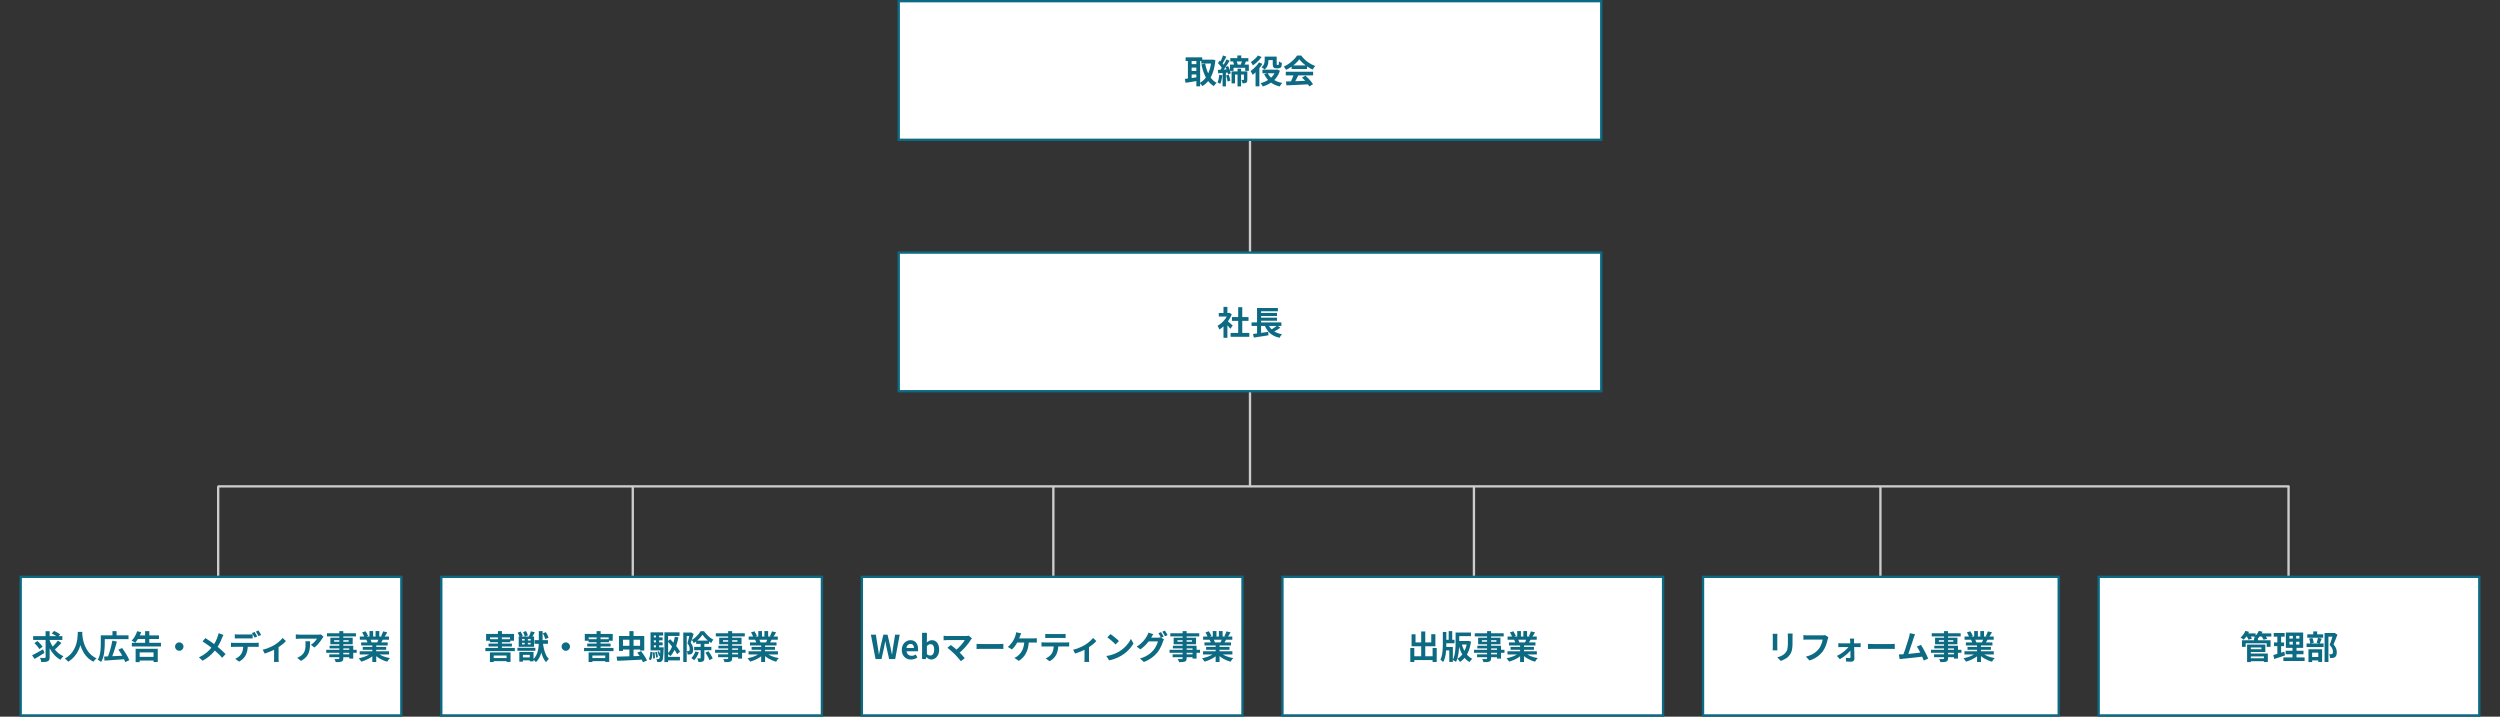 <?xml version="1.0" encoding="UTF-8"?> <svg xmlns="http://www.w3.org/2000/svg" width="1064" height="305" viewBox="0 0 1064 305" fill="none"><rect x="0" y="0" width="1064" height="305" fill="#333333" stroke="none"/><path d="M532 28L532 207" stroke="#CCCCCC"></path><rect x="382.5" y="0.5" width="299" height="59" fill="white"></rect><rect x="382.5" y="0.5" width="299" height="59" stroke="#0C6A83"></rect><path d="M511.266 25.406H516.04V27.044H511.266V25.406ZM504.602 24.398H511.672V25.952H504.602V24.398ZM506.45 27.282H509.81V28.78H506.45V27.282ZM506.45 30.194H509.81V31.692H506.45V30.194ZM515.578 25.406H515.872L516.166 25.35L517.258 25.63C517.081 27.525 516.754 29.177 516.278 30.586C515.811 31.995 515.2 33.199 514.444 34.198C513.688 35.197 512.778 36.018 511.714 36.662C511.593 36.447 511.425 36.2 511.21 35.92C511.005 35.649 510.809 35.439 510.622 35.29C511.555 34.795 512.363 34.1 513.044 33.204C513.725 32.299 514.281 31.221 514.71 29.97C515.149 28.71 515.438 27.31 515.578 25.77V25.406ZM512.918 27.086C513.142 28.29 513.464 29.424 513.884 30.488C514.304 31.552 514.836 32.495 515.48 33.316C516.124 34.137 516.894 34.791 517.79 35.276C517.669 35.379 517.529 35.509 517.37 35.668C517.221 35.836 517.081 36.004 516.95 36.172C516.819 36.349 516.712 36.513 516.628 36.662C515.648 36.065 514.813 35.313 514.122 34.408C513.441 33.503 512.876 32.457 512.428 31.272C511.98 30.087 511.607 28.794 511.308 27.394L512.918 27.086ZM505.568 25.028H507.164V34.184H505.568V25.028ZM509.166 25.028H510.776V36.746H509.166V25.028ZM504.266 33.568C504.733 33.521 505.26 33.461 505.848 33.386C506.445 33.311 507.075 33.227 507.738 33.134C508.41 33.041 509.073 32.947 509.726 32.854L509.81 34.394C508.905 34.553 507.99 34.707 507.066 34.856C506.142 34.996 505.316 35.127 504.588 35.248L504.266 33.568ZM526.61 23.6H528.29V25.602H526.61V23.6ZM526.694 29.242H528.206V36.76H526.694V29.242ZM528.654 25.756L530.334 26.036C530.175 26.409 530.017 26.769 529.858 27.114C529.709 27.45 529.564 27.744 529.424 27.996L527.968 27.702C528.052 27.515 528.136 27.31 528.22 27.086C528.304 26.853 528.383 26.624 528.458 26.4C528.542 26.167 528.607 25.952 528.654 25.756ZM524.79 26.162L526.246 25.84C526.367 26.12 526.479 26.428 526.582 26.764C526.694 27.1 526.773 27.389 526.82 27.632L525.294 28.024C525.266 27.772 525.205 27.473 525.112 27.128C525.019 26.773 524.911 26.451 524.79 26.162ZM523.614 24.748H531.3V26.148H523.614V24.748ZM523.502 27.506H531.51V30.152H529.956V28.864H525V30.152H523.502V27.506ZM524.16 30.376H530.068V31.734H525.63V35.5H524.16V30.376ZM529.41 30.376H530.866V33.89C530.866 34.207 530.833 34.473 530.768 34.688C530.712 34.903 530.581 35.071 530.376 35.192C530.189 35.313 529.965 35.388 529.704 35.416C529.443 35.444 529.144 35.458 528.808 35.458C528.789 35.243 528.738 35.001 528.654 34.73C528.57 34.45 528.477 34.212 528.374 34.016C528.57 34.025 528.747 34.03 528.906 34.03C529.074 34.03 529.191 34.03 529.256 34.03C529.359 34.03 529.41 33.974 529.41 33.862V30.376ZM520.506 23.614L521.934 24.118C521.747 24.482 521.551 24.855 521.346 25.238C521.15 25.611 520.954 25.971 520.758 26.316C520.571 26.661 520.389 26.969 520.212 27.24L519.106 26.792C519.274 26.503 519.442 26.176 519.61 25.812C519.787 25.448 519.955 25.07 520.114 24.678C520.282 24.286 520.413 23.931 520.506 23.614ZM522.018 25.28L523.334 25.868C523.007 26.4 522.653 26.955 522.27 27.534C521.897 28.113 521.519 28.668 521.136 29.2C520.763 29.723 520.408 30.189 520.072 30.6L519.12 30.082C519.372 29.765 519.629 29.41 519.89 29.018C520.161 28.617 520.422 28.201 520.674 27.772C520.935 27.333 521.178 26.899 521.402 26.47C521.635 26.041 521.841 25.644 522.018 25.28ZM518.35 26.834L519.162 25.742C519.405 25.957 519.647 26.199 519.89 26.47C520.142 26.731 520.371 26.993 520.576 27.254C520.791 27.515 520.954 27.753 521.066 27.968L520.184 29.214C520.081 28.99 519.927 28.738 519.722 28.458C519.526 28.178 519.307 27.898 519.064 27.618C518.821 27.329 518.583 27.067 518.35 26.834ZM521.598 28.556L522.69 28.108C522.867 28.435 523.031 28.785 523.18 29.158C523.329 29.522 523.46 29.881 523.572 30.236C523.693 30.581 523.777 30.899 523.824 31.188L522.634 31.692C522.606 31.412 522.536 31.095 522.424 30.74C522.321 30.376 522.195 30.003 522.046 29.62C521.906 29.237 521.757 28.883 521.598 28.556ZM518.308 29.746C518.905 29.718 519.605 29.681 520.408 29.634C521.22 29.578 522.046 29.527 522.886 29.48L522.914 30.852C522.139 30.917 521.36 30.978 520.576 31.034C519.801 31.09 519.101 31.146 518.476 31.202L518.308 29.746ZM521.822 32.126L522.928 31.776C523.096 32.177 523.245 32.616 523.376 33.092C523.507 33.559 523.595 33.969 523.642 34.324L522.466 34.702C522.429 34.347 522.349 33.932 522.228 33.456C522.116 32.971 521.981 32.527 521.822 32.126ZM518.91 31.832L520.198 32.056C520.133 32.728 520.025 33.386 519.876 34.03C519.736 34.674 519.563 35.22 519.358 35.668C519.274 35.612 519.157 35.551 519.008 35.486C518.868 35.411 518.723 35.341 518.574 35.276C518.425 35.201 518.294 35.145 518.182 35.108C518.387 34.688 518.546 34.184 518.658 33.596C518.77 33.008 518.854 32.42 518.91 31.832ZM520.338 30.502H521.752V36.76H520.338V30.502ZM539.028 24.09H542.668V25.56H539.028V24.09ZM537.292 29.662H543.55V31.174H537.292V29.662ZM541.674 24.09H543.354V27.142C543.354 27.394 543.373 27.539 543.41 27.576C543.429 27.595 543.452 27.613 543.48 27.632C543.517 27.641 543.555 27.646 543.592 27.646C543.629 27.646 543.676 27.646 543.732 27.646C543.797 27.646 543.858 27.646 543.914 27.646C543.942 27.646 543.975 27.641 544.012 27.632C544.059 27.623 544.096 27.613 544.124 27.604C544.143 27.585 544.166 27.553 544.194 27.506C544.222 27.459 544.241 27.385 544.25 27.282C544.269 27.179 544.278 27.025 544.278 26.82C544.287 26.615 544.297 26.381 544.306 26.12C544.446 26.241 544.637 26.367 544.88 26.498C545.132 26.619 545.361 26.713 545.566 26.778C545.557 27.077 545.533 27.371 545.496 27.66C545.459 27.949 545.412 28.164 545.356 28.304C545.253 28.575 545.076 28.775 544.824 28.906C544.712 28.962 544.572 29.004 544.404 29.032C544.245 29.06 544.101 29.074 543.97 29.074C543.886 29.074 543.788 29.074 543.676 29.074C543.573 29.074 543.471 29.074 543.368 29.074C543.275 29.074 543.191 29.074 543.116 29.074C542.929 29.074 542.738 29.046 542.542 28.99C542.346 28.934 542.187 28.841 542.066 28.71C541.926 28.579 541.823 28.411 541.758 28.206C541.702 28.001 541.674 27.669 541.674 27.212V24.09ZM542.962 29.662H543.298L543.592 29.592L544.726 30.096C544.437 31.011 544.054 31.832 543.578 32.56C543.102 33.279 542.547 33.909 541.912 34.45C541.287 34.982 540.596 35.439 539.84 35.822C539.093 36.214 538.295 36.541 537.446 36.802C537.343 36.587 537.199 36.34 537.012 36.06C536.835 35.78 536.671 35.556 536.522 35.388C537.278 35.201 537.992 34.945 538.664 34.618C539.345 34.291 539.971 33.899 540.54 33.442C541.109 32.985 541.599 32.462 542.01 31.874C542.43 31.286 542.747 30.637 542.962 29.928V29.662ZM539.518 31.09C540.031 32.163 540.815 33.064 541.87 33.792C542.925 34.52 544.213 35.024 545.734 35.304C545.613 35.416 545.482 35.561 545.342 35.738C545.211 35.925 545.081 36.111 544.95 36.298C544.829 36.485 544.731 36.653 544.656 36.802C543.032 36.419 541.679 35.789 540.596 34.912C539.523 34.025 538.664 32.905 538.02 31.552L539.518 31.09ZM538.258 24.09H539.868V25.588C539.868 26.017 539.826 26.475 539.742 26.96C539.658 27.445 539.499 27.912 539.266 28.36C539.033 28.808 538.687 29.209 538.23 29.564C538.137 29.461 538.001 29.349 537.824 29.228C537.656 29.107 537.483 28.99 537.306 28.878C537.129 28.766 536.975 28.677 536.844 28.612C537.264 28.313 537.572 27.991 537.768 27.646C537.973 27.291 538.104 26.932 538.16 26.568C538.225 26.204 538.258 25.863 538.258 25.546V24.09ZM535.794 26.568L537.278 27.184C536.942 27.753 536.541 28.327 536.074 28.906C535.617 29.475 535.136 30.017 534.632 30.53C534.128 31.034 533.629 31.477 533.134 31.86C533.087 31.739 533.008 31.575 532.896 31.37C532.793 31.165 532.681 30.959 532.56 30.754C532.439 30.539 532.331 30.371 532.238 30.25C532.667 29.951 533.101 29.606 533.54 29.214C533.979 28.822 534.394 28.402 534.786 27.954C535.178 27.497 535.514 27.035 535.794 26.568ZM535.346 23.614L536.942 24.258C536.634 24.697 536.275 25.135 535.864 25.574C535.453 26.013 535.019 26.428 534.562 26.82C534.114 27.203 533.666 27.539 533.218 27.828C533.162 27.697 533.083 27.543 532.98 27.366C532.877 27.189 532.77 27.011 532.658 26.834C532.555 26.657 532.462 26.512 532.378 26.4C532.751 26.176 533.125 25.905 533.498 25.588C533.881 25.271 534.235 24.944 534.562 24.608C534.889 24.263 535.15 23.931 535.346 23.614ZM534.366 29.83L535.92 28.276L535.99 28.304V36.746H534.366V29.83ZM547.302 34.688C548.133 34.66 549.094 34.632 550.186 34.604C551.287 34.567 552.44 34.525 553.644 34.478C554.857 34.431 556.052 34.385 557.228 34.338L557.172 35.878C556.033 35.943 554.876 35.999 553.7 36.046C552.533 36.102 551.423 36.153 550.368 36.2C549.313 36.256 548.361 36.303 547.512 36.34L547.302 34.688ZM547.232 30.53H558.866V32.098H547.232V30.53ZM549.724 27.828H556.29V29.368H549.724V27.828ZM550.648 31.552L552.566 32.07C552.351 32.509 552.123 32.957 551.88 33.414C551.647 33.862 551.413 34.291 551.18 34.702C550.956 35.113 550.741 35.477 550.536 35.794L549.066 35.304C549.253 34.959 549.449 34.571 549.654 34.142C549.859 33.703 550.046 33.26 550.214 32.812C550.391 32.355 550.536 31.935 550.648 31.552ZM554.134 32.994L555.604 32.21C556.024 32.574 556.439 32.966 556.85 33.386C557.261 33.806 557.639 34.231 557.984 34.66C558.329 35.08 558.609 35.467 558.824 35.822L557.256 36.774C557.069 36.419 556.803 36.018 556.458 35.57C556.122 35.131 555.749 34.683 555.338 34.226C554.937 33.769 554.535 33.358 554.134 32.994ZM552.986 25.238C552.613 25.77 552.132 26.316 551.544 26.876C550.956 27.427 550.303 27.949 549.584 28.444C548.865 28.939 548.119 29.373 547.344 29.746C547.288 29.606 547.199 29.452 547.078 29.284C546.966 29.107 546.845 28.939 546.714 28.78C546.593 28.612 546.471 28.467 546.35 28.346C547.153 27.991 547.923 27.553 548.66 27.03C549.397 26.498 550.055 25.938 550.634 25.35C551.222 24.753 551.689 24.179 552.034 23.628H553.798C554.171 24.141 554.587 24.627 555.044 25.084C555.501 25.541 555.987 25.961 556.5 26.344C557.013 26.717 557.541 27.053 558.082 27.352C558.633 27.641 559.188 27.889 559.748 28.094C559.543 28.299 559.347 28.542 559.16 28.822C558.973 29.102 558.805 29.368 558.656 29.62C557.956 29.293 557.247 28.892 556.528 28.416C555.809 27.94 555.137 27.427 554.512 26.876C553.896 26.325 553.387 25.779 552.986 25.238Z" fill="#0C6A83"></path><rect x="382.5" y="107.5" width="299" height="59" fill="white"></rect><rect x="382.5" y="107.5" width="299" height="59" stroke="#0C6A83"></rect><path d="M523.74 141.702H531.706V143.354H523.74V141.702ZM524.314 134.94H531.37V136.564H524.314V134.94ZM526.974 130.74H528.71V142.5H526.974V130.74ZM518.714 133.204H523.292V134.716H518.714V133.204ZM520.716 137.978L522.382 135.99V143.76H520.716V137.978ZM520.716 130.614H522.382V133.904H520.716V130.614ZM522.2 136.466C522.331 136.55 522.508 136.69 522.732 136.886C522.965 137.073 523.213 137.283 523.474 137.516C523.735 137.74 523.973 137.95 524.188 138.146C524.403 138.333 524.557 138.468 524.65 138.552L523.642 139.924C523.502 139.747 523.329 139.541 523.124 139.308C522.928 139.065 522.718 138.818 522.494 138.566C522.27 138.314 522.051 138.076 521.836 137.852C521.621 137.628 521.439 137.441 521.29 137.292L522.2 136.466ZM522.69 133.204H523.012L523.306 133.134L524.244 133.75C523.899 134.665 523.446 135.537 522.886 136.368C522.326 137.189 521.71 137.931 521.038 138.594C520.366 139.257 519.68 139.807 518.98 140.246C518.933 140.097 518.859 139.919 518.756 139.714C518.663 139.499 518.565 139.299 518.462 139.112C518.369 138.916 518.275 138.762 518.182 138.65C518.826 138.314 519.442 137.875 520.03 137.334C520.618 136.783 521.145 136.181 521.612 135.528C522.079 134.865 522.438 134.189 522.69 133.498V133.204ZM532.658 137.222H545.356V138.706H532.658V137.222ZM535.92 133.19H543.494V134.492H535.92V133.19ZM535.92 135.206H543.494V136.508H535.92V135.206ZM533.274 142.136C533.825 142.071 534.455 141.991 535.164 141.898C535.883 141.795 536.634 141.688 537.418 141.576C538.211 141.464 538.991 141.352 539.756 141.24L539.84 142.71C539.121 142.822 538.393 142.939 537.656 143.06C536.919 143.181 536.209 143.289 535.528 143.382C534.847 143.485 534.221 143.583 533.652 143.676L533.274 142.136ZM539.588 137.642C540.045 138.865 540.769 139.868 541.758 140.652C542.747 141.436 544.035 141.973 545.622 142.262C545.501 142.383 545.37 142.533 545.23 142.71C545.099 142.887 544.973 143.069 544.852 143.256C544.731 143.443 544.633 143.615 544.558 143.774C543.41 143.503 542.421 143.111 541.59 142.598C540.759 142.094 540.055 141.459 539.476 140.694C538.907 139.929 538.431 139.033 538.048 138.006L539.588 137.642ZM543.564 138.524L544.922 139.462C544.577 139.714 544.213 139.961 543.83 140.204C543.457 140.437 543.079 140.657 542.696 140.862C542.313 141.067 541.959 141.249 541.632 141.408L540.512 140.54C540.839 140.372 541.189 140.176 541.562 139.952C541.935 139.719 542.295 139.476 542.64 139.224C542.995 138.972 543.303 138.739 543.564 138.524ZM534.996 131.09H543.872V132.462H536.718V137.838H534.996V131.09ZM534.996 137.67H536.718V142.318L534.996 142.5V137.67Z" fill="#0C6A83"></path><path d="M974 207L93 207" stroke="#CCCCCC" stroke-linecap="round"></path><path d="M92.856 207V276" stroke="#CCCCCC"></path><rect x="8.807" y="245.5" width="162" height="59" fill="white"></rect><rect x="8.807" y="245.5" width="162" height="59" stroke="#0C6A83"></rect><path d="M14.111 270.728H26.543V272.352H14.111V270.728ZM20.999 272.156C21.251 272.931 21.573 273.677 21.965 274.396C22.357 275.105 22.805 275.773 23.309 276.398C23.813 277.023 24.373 277.583 24.989 278.078C25.605 278.563 26.272 278.969 26.991 279.296C26.86 279.408 26.715 279.553 26.557 279.73C26.398 279.898 26.244 280.08 26.095 280.276C25.955 280.463 25.838 280.635 25.745 280.794C24.765 280.271 23.892 279.595 23.127 278.764C22.361 277.933 21.694 276.991 21.125 275.936C20.555 274.872 20.075 273.738 19.683 272.534L20.999 272.156ZM24.639 272.618L26.123 273.654C25.805 274.009 25.47 274.373 25.115 274.746C24.76 275.11 24.405 275.46 24.051 275.796C23.696 276.123 23.365 276.417 23.057 276.678L21.825 275.74C22.123 275.479 22.445 275.171 22.791 274.816C23.136 274.461 23.472 274.093 23.799 273.71C24.125 273.327 24.405 272.963 24.639 272.618ZM22.035 269.594L23.029 268.53C23.309 268.661 23.612 268.81 23.939 268.978C24.265 269.146 24.578 269.323 24.877 269.51C25.185 269.687 25.437 269.851 25.633 270L24.583 271.176C24.396 271.017 24.158 270.845 23.869 270.658C23.579 270.471 23.271 270.285 22.945 270.098C22.628 269.911 22.324 269.743 22.035 269.594ZM14.657 273.71L15.931 272.814C16.201 273.047 16.477 273.309 16.757 273.598C17.037 273.887 17.298 274.177 17.541 274.466C17.784 274.746 17.98 275.007 18.129 275.25L16.757 276.258C16.626 276.015 16.444 275.745 16.211 275.446C15.977 275.147 15.726 274.844 15.455 274.536C15.184 274.228 14.918 273.953 14.657 273.71ZM19.403 268.628H21.125V279.688C21.125 280.183 21.069 280.561 20.957 280.822C20.845 281.083 20.64 281.284 20.341 281.424C20.061 281.573 19.692 281.667 19.235 281.704C18.777 281.751 18.232 281.769 17.597 281.76C17.569 281.517 17.494 281.223 17.373 280.878C17.261 280.533 17.144 280.239 17.023 279.996C17.452 280.015 17.858 280.024 18.241 280.024C18.633 280.024 18.899 280.024 19.039 280.024C19.169 280.024 19.263 280.001 19.319 279.954C19.375 279.898 19.403 279.809 19.403 279.688V268.628ZM13.663 278.904C14.055 278.699 14.503 278.461 15.007 278.19C15.52 277.919 16.061 277.625 16.631 277.308C17.209 276.981 17.779 276.659 18.339 276.342L18.899 277.868C18.199 278.325 17.476 278.783 16.729 279.24C15.992 279.688 15.319 280.089 14.713 280.444L13.663 278.904ZM33.123 268.936H35.055C35.036 269.328 35.004 269.832 34.957 270.448C34.91 271.064 34.822 271.75 34.691 272.506C34.569 273.253 34.383 274.037 34.131 274.858C33.879 275.679 33.533 276.501 33.095 277.322C32.666 278.134 32.115 278.913 31.443 279.66C30.78 280.397 29.973 281.055 29.021 281.634C28.872 281.419 28.666 281.191 28.405 280.948C28.153 280.705 27.887 280.486 27.607 280.29C28.54 279.767 29.324 279.17 29.959 278.498C30.593 277.826 31.111 277.121 31.513 276.384C31.914 275.637 32.222 274.891 32.437 274.144C32.651 273.388 32.806 272.674 32.899 272.002C32.992 271.33 33.048 270.728 33.067 270.196C33.086 269.664 33.104 269.244 33.123 268.936ZM34.985 269.314C34.994 269.491 35.013 269.771 35.041 270.154C35.069 270.537 35.125 270.994 35.209 271.526C35.293 272.058 35.419 272.637 35.587 273.262C35.764 273.878 35.998 274.513 36.287 275.166C36.576 275.819 36.935 276.459 37.365 277.084C37.794 277.709 38.312 278.288 38.919 278.82C39.535 279.352 40.254 279.814 41.075 280.206C40.804 280.402 40.552 280.631 40.319 280.892C40.095 281.153 39.913 281.401 39.773 281.634C38.914 281.205 38.163 280.696 37.519 280.108C36.884 279.511 36.338 278.867 35.881 278.176C35.433 277.476 35.059 276.767 34.761 276.048C34.462 275.329 34.219 274.625 34.033 273.934C33.855 273.234 33.72 272.585 33.627 271.988C33.533 271.391 33.468 270.873 33.431 270.434C33.403 269.995 33.38 269.678 33.361 269.482L34.985 269.314ZM44.323 279.422C45.069 279.394 45.933 279.361 46.913 279.324C47.902 279.277 48.947 279.231 50.049 279.184C51.16 279.128 52.256 279.072 53.339 279.016L53.311 280.542C52.266 280.617 51.211 280.691 50.147 280.766C49.083 280.85 48.066 280.92 47.095 280.976C46.124 281.041 45.252 281.102 44.477 281.158L44.323 279.422ZM47.823 272.66L49.741 273.052C49.582 273.687 49.405 274.331 49.209 274.984C49.022 275.637 48.826 276.281 48.621 276.916C48.416 277.541 48.206 278.139 47.991 278.708C47.785 279.277 47.585 279.791 47.389 280.248L45.793 279.842C45.989 279.366 46.18 278.834 46.367 278.246C46.563 277.658 46.754 277.047 46.941 276.412C47.127 275.768 47.295 275.129 47.445 274.494C47.594 273.85 47.72 273.239 47.823 272.66ZM50.399 276.468L51.981 275.796C52.373 276.328 52.77 276.907 53.171 277.532C53.572 278.148 53.936 278.759 54.263 279.366C54.59 279.963 54.837 280.509 55.005 281.004L53.269 281.788C53.129 281.312 52.905 280.771 52.597 280.164C52.298 279.548 51.958 278.918 51.575 278.274C51.192 277.621 50.8 277.019 50.399 276.468ZM43.707 270.392H54.697V272.002H43.707V270.392ZM42.895 270.392H44.589V273.934C44.589 274.494 44.566 275.115 44.519 275.796C44.481 276.468 44.411 277.163 44.309 277.882C44.206 278.591 44.052 279.277 43.847 279.94C43.642 280.603 43.371 281.2 43.035 281.732C42.932 281.639 42.792 281.527 42.615 281.396C42.438 281.275 42.255 281.153 42.069 281.032C41.882 280.92 41.724 280.841 41.593 280.794C41.892 280.299 42.13 279.758 42.307 279.17C42.484 278.582 42.615 277.98 42.699 277.364C42.783 276.748 42.834 276.146 42.853 275.558C42.881 274.97 42.895 274.429 42.895 273.934V270.392ZM47.865 268.6H49.615V271.176H47.865V268.6ZM56.111 273.57H68.501V275.124H56.111V273.57ZM58.449 270.42H67.647V271.96H58.449V270.42ZM58.603 279.562H66.191V281.116H58.603V279.562ZM61.767 268.6H63.545V274.522H61.767V268.6ZM57.721 276.132H67.143V281.76H65.351V277.672H59.443V281.802H57.721V276.132ZM58.393 268.642L60.073 269.048C59.886 269.627 59.653 270.191 59.373 270.742C59.102 271.293 58.808 271.806 58.491 272.282C58.183 272.758 57.87 273.178 57.553 273.542C57.441 273.449 57.287 273.346 57.091 273.234C56.904 273.122 56.713 273.015 56.517 272.912C56.321 272.8 56.153 272.711 56.013 272.646C56.526 272.179 56.988 271.587 57.399 270.868C57.819 270.14 58.15 269.398 58.393 268.642ZM76.299 273.388C76.635 273.388 76.933 273.472 77.195 273.64C77.466 273.799 77.68 274.013 77.839 274.284C78.007 274.545 78.091 274.844 78.091 275.18C78.091 275.507 78.007 275.805 77.839 276.076C77.68 276.347 77.466 276.566 77.195 276.734C76.933 276.893 76.635 276.972 76.299 276.972C75.972 276.972 75.674 276.893 75.403 276.734C75.132 276.566 74.913 276.347 74.745 276.076C74.586 275.805 74.507 275.507 74.507 275.18C74.507 274.844 74.586 274.545 74.745 274.284C74.913 274.013 75.132 273.799 75.403 273.64C75.674 273.472 75.972 273.388 76.299 273.388ZM95.101 270.21C95.007 270.369 94.905 270.579 94.793 270.84C94.681 271.092 94.588 271.302 94.513 271.47C94.345 271.937 94.135 272.445 93.883 272.996C93.631 273.537 93.346 274.083 93.029 274.634C92.712 275.185 92.362 275.712 91.979 276.216C91.549 276.785 91.059 277.359 90.509 277.938C89.968 278.507 89.347 279.067 88.647 279.618C87.947 280.169 87.144 280.696 86.239 281.2L84.671 279.786C85.95 279.17 87.051 278.475 87.975 277.7C88.899 276.916 89.725 276.039 90.453 275.068C91.022 274.349 91.475 273.631 91.811 272.912C92.156 272.184 92.445 271.47 92.679 270.77C92.754 270.583 92.819 270.369 92.875 270.126C92.94 269.874 92.987 269.659 93.015 269.482L95.101 270.21ZM87.401 271.568C87.755 271.783 88.129 272.025 88.521 272.296C88.922 272.557 89.323 272.828 89.725 273.108C90.135 273.388 90.523 273.663 90.887 273.934C91.26 274.205 91.596 274.452 91.895 274.676C92.641 275.264 93.37 275.875 94.079 276.51C94.788 277.145 95.427 277.765 95.997 278.372L94.555 279.968C93.939 279.259 93.314 278.605 92.679 278.008C92.044 277.401 91.358 276.79 90.621 276.174C90.369 275.959 90.079 275.726 89.753 275.474C89.426 275.222 89.072 274.956 88.689 274.676C88.316 274.396 87.919 274.116 87.499 273.836C87.079 273.547 86.65 273.267 86.211 272.996L87.401 271.568ZM99.931 269.93C100.155 269.967 100.402 269.995 100.673 270.014C100.943 270.033 101.195 270.042 101.429 270.042C101.606 270.042 101.849 270.042 102.157 270.042C102.465 270.042 102.805 270.042 103.179 270.042C103.552 270.042 103.921 270.042 104.285 270.042C104.658 270.042 104.999 270.042 105.307 270.042C105.615 270.042 105.848 270.042 106.007 270.042C106.249 270.042 106.501 270.033 106.763 270.014C107.024 269.995 107.276 269.967 107.519 269.93V271.736C107.276 271.717 107.024 271.708 106.763 271.708C106.501 271.699 106.249 271.694 106.007 271.694C105.848 271.694 105.615 271.694 105.307 271.694C104.999 271.694 104.658 271.694 104.285 271.694C103.921 271.694 103.552 271.694 103.179 271.694C102.815 271.694 102.474 271.694 102.157 271.694C101.849 271.694 101.606 271.694 101.429 271.694C101.186 271.694 100.929 271.699 100.659 271.708C100.388 271.708 100.145 271.717 99.931 271.736V269.93ZM98.307 273.514C98.512 273.542 98.731 273.565 98.965 273.584C99.207 273.593 99.436 273.598 99.651 273.598C99.772 273.598 100.015 273.598 100.379 273.598C100.743 273.598 101.181 273.598 101.695 273.598C102.217 273.598 102.773 273.598 103.361 273.598C103.949 273.598 104.537 273.598 105.125 273.598C105.722 273.598 106.277 273.598 106.791 273.598C107.304 273.598 107.738 273.598 108.093 273.598C108.457 273.598 108.699 273.598 108.821 273.598C108.97 273.598 109.171 273.593 109.423 273.584C109.684 273.565 109.908 273.542 110.095 273.514V275.334C109.927 275.315 109.721 275.306 109.479 275.306C109.236 275.297 109.017 275.292 108.821 275.292C108.699 275.292 108.457 275.292 108.093 275.292C107.738 275.292 107.304 275.292 106.791 275.292C106.277 275.292 105.722 275.292 105.125 275.292C104.537 275.292 103.949 275.292 103.361 275.292C102.773 275.292 102.217 275.292 101.695 275.292C101.181 275.292 100.743 275.292 100.379 275.292C100.015 275.292 99.772 275.292 99.651 275.292C99.445 275.292 99.217 275.297 98.965 275.306C98.722 275.315 98.503 275.329 98.307 275.348V273.514ZM105.475 274.494C105.475 275.399 105.395 276.216 105.237 276.944C105.078 277.663 104.849 278.311 104.551 278.89C104.392 279.207 104.168 279.534 103.879 279.87C103.599 280.206 103.277 280.523 102.913 280.822C102.549 281.121 102.157 281.373 101.737 281.578L100.099 280.388C100.593 280.201 101.069 279.926 101.527 279.562C101.984 279.189 102.353 278.797 102.633 278.386C102.987 277.854 103.225 277.261 103.347 276.608C103.468 275.955 103.529 275.25 103.529 274.494H105.475ZM108.359 268.964C108.48 269.132 108.606 269.333 108.737 269.566C108.877 269.799 109.007 270.033 109.129 270.266C109.259 270.499 109.371 270.705 109.465 270.882L108.345 271.372C108.195 271.083 108.018 270.756 107.813 270.392C107.617 270.019 107.425 269.697 107.239 269.426L108.359 268.964ZM110.011 268.334C110.132 268.511 110.263 268.721 110.403 268.964C110.543 269.197 110.678 269.431 110.809 269.664C110.949 269.888 111.061 270.079 111.145 270.238L110.025 270.728C109.885 270.429 109.707 270.098 109.493 269.734C109.287 269.37 109.091 269.057 108.905 268.796L110.011 268.334ZM111.812 276.51C112.419 276.379 113.035 276.202 113.66 275.978C114.295 275.745 114.888 275.497 115.438 275.236C115.989 274.965 116.451 274.723 116.824 274.508C117.282 274.228 117.73 273.915 118.168 273.57C118.616 273.215 119.027 272.861 119.4 272.506C119.774 272.151 120.077 271.82 120.31 271.512L121.696 272.87C121.426 273.178 121.066 273.519 120.618 273.892C120.18 274.256 119.704 274.625 119.19 274.998C118.677 275.362 118.164 275.693 117.65 275.992C117.333 276.188 116.969 276.389 116.558 276.594C116.148 276.79 115.714 276.986 115.256 277.182C114.808 277.369 114.356 277.546 113.898 277.714C113.45 277.882 113.03 278.031 112.638 278.162L111.812 276.51ZM116.656 275.6L118.56 275.236V280.22C118.56 280.379 118.56 280.561 118.56 280.766C118.57 280.971 118.584 281.158 118.602 281.326C118.621 281.503 118.64 281.639 118.658 281.732H116.586C116.605 281.639 116.614 281.503 116.614 281.326C116.624 281.158 116.633 280.971 116.642 280.766C116.652 280.561 116.656 280.379 116.656 280.22V275.6ZM137.684 271.022C137.61 271.115 137.516 271.237 137.404 271.386C137.292 271.526 137.204 271.647 137.138 271.75C136.924 272.114 136.639 272.534 136.284 273.01C135.93 273.477 135.538 273.943 135.108 274.41C134.679 274.867 134.236 275.259 133.778 275.586L132.322 274.424C132.602 274.256 132.878 274.06 133.148 273.836C133.419 273.612 133.666 273.379 133.89 273.136C134.124 272.884 134.324 272.646 134.492 272.422C134.67 272.198 134.805 271.997 134.898 271.82C134.777 271.82 134.572 271.82 134.282 271.82C133.993 271.82 133.648 271.82 133.246 271.82C132.845 271.82 132.411 271.82 131.944 271.82C131.487 271.82 131.03 271.82 130.572 271.82C130.115 271.82 129.681 271.82 129.27 271.82C128.869 271.82 128.519 271.82 128.22 271.82C127.931 271.82 127.726 271.82 127.604 271.82C127.315 271.82 127.04 271.829 126.778 271.848C126.517 271.867 126.223 271.89 125.896 271.918V269.972C126.167 270.009 126.447 270.042 126.736 270.07C127.026 270.098 127.315 270.112 127.604 270.112C127.726 270.112 127.94 270.112 128.248 270.112C128.556 270.112 128.92 270.112 129.34 270.112C129.77 270.112 130.222 270.112 130.698 270.112C131.184 270.112 131.664 270.112 132.14 270.112C132.626 270.112 133.074 270.112 133.484 270.112C133.904 270.112 134.259 270.112 134.548 270.112C134.847 270.112 135.048 270.112 135.15 270.112C135.281 270.112 135.44 270.107 135.626 270.098C135.813 270.089 135.995 270.075 136.172 270.056C136.359 270.037 136.494 270.014 136.578 269.986L137.684 271.022ZM131.972 272.912C131.972 273.603 131.958 274.27 131.93 274.914C131.902 275.558 131.823 276.179 131.692 276.776C131.571 277.364 131.37 277.924 131.09 278.456C130.82 278.988 130.442 279.492 129.956 279.968C129.471 280.444 128.85 280.883 128.094 281.284L126.456 279.954C126.68 279.879 126.918 279.781 127.17 279.66C127.422 279.529 127.674 279.371 127.926 279.184C128.374 278.876 128.734 278.549 129.004 278.204C129.284 277.859 129.499 277.485 129.648 277.084C129.798 276.673 129.9 276.23 129.956 275.754C130.012 275.269 130.04 274.741 130.04 274.172C130.04 273.957 130.036 273.752 130.026 273.556C130.017 273.351 129.989 273.136 129.942 272.912H131.972ZM144.404 268.6H146.112V280.15C146.112 280.561 146.056 280.869 145.944 281.074C145.832 281.279 145.641 281.443 145.37 281.564C145.1 281.667 144.764 281.732 144.362 281.76C143.97 281.788 143.476 281.802 142.878 281.802C142.841 281.606 142.766 281.377 142.654 281.116C142.542 280.864 142.43 280.649 142.318 280.472C142.552 280.481 142.785 280.491 143.018 280.5C143.252 280.5 143.462 280.5 143.648 280.5C143.844 280.5 143.98 280.5 144.054 280.5C144.185 280.491 144.274 280.463 144.32 280.416C144.376 280.369 144.404 280.281 144.404 280.15V268.6ZM139.168 269.524H151.488V270.84H139.168V269.524ZM142.206 272.478V273.136H148.38V272.478H142.206ZM140.596 271.414H150.102V274.2H140.596V271.414ZM140.26 274.83H150.34V280.304H148.632V275.964H140.26V274.83ZM138.846 276.566H151.81V277.84H138.846V276.566ZM140.148 278.484H149.556V279.702H140.148V278.484ZM153.098 277.168H165.586V278.554H153.098V277.168ZM153.14 270.896H165.544V272.268H153.14V270.896ZM153.714 273.402H164.998V274.718H153.714V273.402ZM154.4 275.334H164.354V276.552H154.4V275.334ZM158.46 274.06H160.126V281.76H158.46V274.06ZM157.242 268.586H158.81V271.554H157.242V268.586ZM159.846 268.586H161.428V271.456H159.846V268.586ZM158.152 277.784L159.482 278.386C159.044 278.871 158.512 279.324 157.886 279.744C157.27 280.155 156.608 280.514 155.898 280.822C155.189 281.139 154.475 281.396 153.756 281.592C153.682 281.452 153.579 281.293 153.448 281.116C153.327 280.948 153.196 280.78 153.056 280.612C152.926 280.444 152.8 280.304 152.678 280.192C153.378 280.043 154.074 279.851 154.764 279.618C155.464 279.385 156.108 279.109 156.696 278.792C157.284 278.475 157.77 278.139 158.152 277.784ZM160.462 277.742C160.752 278.022 161.097 278.288 161.498 278.54C161.9 278.783 162.338 279.007 162.814 279.212C163.3 279.408 163.808 279.581 164.34 279.73C164.882 279.879 165.428 279.996 165.978 280.08C165.848 280.211 165.708 280.36 165.558 280.528C165.418 280.705 165.283 280.887 165.152 281.074C165.031 281.27 164.928 281.447 164.844 281.606C164.284 281.466 163.734 281.284 163.192 281.06C162.66 280.845 162.152 280.598 161.666 280.318C161.181 280.038 160.724 279.725 160.294 279.38C159.865 279.035 159.487 278.666 159.16 278.274L160.462 277.742ZM163.066 268.712L164.816 269.132C164.602 269.515 164.382 269.888 164.158 270.252C163.934 270.607 163.729 270.91 163.542 271.162L162.17 270.742C162.282 270.555 162.394 270.345 162.506 270.112C162.618 269.869 162.721 269.627 162.814 269.384C162.917 269.132 163.001 268.908 163.066 268.712ZM161.218 271.708L162.996 272.128C162.8 272.455 162.614 272.772 162.436 273.08C162.259 273.379 162.1 273.635 161.96 273.85L160.532 273.458C160.654 273.197 160.78 272.907 160.91 272.59C161.041 272.263 161.144 271.969 161.218 271.708ZM154.134 269.16L155.576 268.67C155.782 268.959 155.987 269.295 156.192 269.678C156.398 270.051 156.547 270.373 156.64 270.644L155.128 271.204C155.054 270.924 154.918 270.593 154.722 270.21C154.526 269.827 154.33 269.477 154.134 269.16ZM155.912 272.296L157.55 272.03C157.672 272.226 157.788 272.45 157.9 272.702C158.022 272.945 158.11 273.159 158.166 273.346L156.458 273.64C156.412 273.463 156.337 273.243 156.234 272.982C156.132 272.721 156.024 272.492 155.912 272.296Z" fill="#0C6A83"></path><path d="M269.307 207V276" stroke="#CCCCCC"></path><rect x="187.807" y="245.5" width="162" height="59" fill="white"></rect><rect x="187.807" y="245.5" width="162" height="59" stroke="#0C6A83"></rect><path d="M211.911 271.316H213.605V276.356H211.911V271.316ZM208.509 272.044H217.175V273.332H208.509V272.044ZM207.921 273.906H217.861V275.138H207.921V273.906ZM209.097 280.066H216.531V281.368H209.097V280.066ZM206.577 275.768H219.107V277.126H206.577V275.768ZM208.509 277.672H217.287V281.732H215.593V278.988H210.119V281.76H208.509V277.672ZM211.897 268.6H213.633V270.63H211.897V268.6ZM206.885 269.804H218.771V272.688H217.049V271.274H208.537V272.688H206.885V269.804ZM222.173 273.57V274.256H225.841V273.57H222.173ZM222.173 271.932V272.618H225.841V271.932H222.173ZM220.759 270.91H227.311V275.278H220.759V270.91ZM220.213 275.712H227.843V276.986H220.213V275.712ZM221.879 279.786H226.317V281.046H221.879V279.786ZM227.521 272.45H233.205V273.99H227.521V272.45ZM223.307 271.358H224.651V274.704H223.307V271.358ZM229.313 268.6H230.937V272.912C230.937 273.593 230.904 274.326 230.839 275.11C230.773 275.885 230.643 276.673 230.447 277.476C230.26 278.269 229.975 279.039 229.593 279.786C229.219 280.533 228.725 281.209 228.109 281.816C228.025 281.704 227.908 281.573 227.759 281.424C227.609 281.275 227.455 281.125 227.297 280.976C227.138 280.836 226.993 280.724 226.863 280.64C227.441 280.127 227.894 279.543 228.221 278.89C228.557 278.237 228.799 277.56 228.949 276.86C229.107 276.16 229.205 275.469 229.243 274.788C229.289 274.107 229.313 273.481 229.313 272.912V268.6ZM231.021 273.304C231.133 274.284 231.291 275.231 231.497 276.146C231.711 277.061 231.987 277.887 232.323 278.624C232.668 279.361 233.093 279.968 233.597 280.444C233.475 280.547 233.335 280.677 233.177 280.836C233.027 280.995 232.883 281.158 232.743 281.326C232.612 281.503 232.5 281.671 232.407 281.83C231.856 281.242 231.399 280.523 231.035 279.674C230.68 278.815 230.395 277.863 230.181 276.818C229.975 275.763 229.803 274.657 229.663 273.5L231.021 273.304ZM220.311 269.286L221.557 268.782C221.743 269.062 221.925 269.375 222.103 269.72C222.289 270.056 222.42 270.355 222.495 270.616L221.179 271.162C221.123 270.91 221.011 270.607 220.843 270.252C220.675 269.897 220.497 269.575 220.311 269.286ZM222.635 269.006L223.881 268.586C224.058 268.866 224.217 269.179 224.357 269.524C224.506 269.86 224.609 270.154 224.665 270.406L223.349 270.882C223.302 270.639 223.209 270.341 223.069 269.986C222.938 269.631 222.793 269.305 222.635 269.006ZM231.035 269.538L232.337 269.048C232.579 269.412 232.803 269.818 233.009 270.266C233.223 270.705 233.373 271.092 233.457 271.428L232.057 271.974C231.991 271.647 231.861 271.255 231.665 270.798C231.469 270.341 231.259 269.921 231.035 269.538ZM225.953 268.698L227.605 269.09C227.39 269.491 227.171 269.893 226.947 270.294C226.723 270.695 226.517 271.031 226.331 271.302L225.085 270.938C225.197 270.723 225.304 270.485 225.407 270.224C225.519 269.963 225.621 269.701 225.715 269.44C225.817 269.169 225.897 268.922 225.953 268.698ZM221.025 277.462H227.073V281.466H225.477V278.708H222.551V281.606H221.025V277.462ZM240.807 273.388C241.143 273.388 241.441 273.472 241.703 273.64C241.973 273.799 242.188 274.013 242.347 274.284C242.515 274.545 242.599 274.844 242.599 275.18C242.599 275.507 242.515 275.805 242.347 276.076C242.188 276.347 241.973 276.566 241.703 276.734C241.441 276.893 241.143 276.972 240.807 276.972C240.48 276.972 240.181 276.893 239.911 276.734C239.64 276.566 239.421 276.347 239.253 276.076C239.094 275.805 239.015 275.507 239.015 275.18C239.015 274.844 239.094 274.545 239.253 274.284C239.421 274.013 239.64 273.799 239.911 273.64C240.181 273.472 240.48 273.388 240.807 273.388ZM253.911 271.316H255.605V276.356H253.911V271.316ZM250.509 272.044H259.175V273.332H250.509V272.044ZM249.921 273.906H259.861V275.138H249.921V273.906ZM251.097 280.066H258.531V281.368H251.097V280.066ZM248.577 275.768H261.107V277.126H248.577V275.768ZM250.509 277.672H259.287V281.732H257.593V278.988H252.119V281.76H250.509V277.672ZM253.897 268.6H255.633V270.63H253.897V268.6ZM248.885 269.804H260.771V272.688H259.049V271.274H250.537V272.688H248.885V269.804ZM264.439 274.844H273.077V276.454H264.439V274.844ZM267.869 268.614H269.633V280.122H267.869V268.614ZM262.423 279.464C263.113 279.445 263.902 279.427 264.789 279.408C265.675 279.38 266.613 279.352 267.603 279.324C268.592 279.296 269.605 279.268 270.641 279.24C271.677 279.203 272.694 279.165 273.693 279.128L273.609 280.724C272.321 280.789 271.019 280.855 269.703 280.92C268.387 280.995 267.131 281.055 265.937 281.102C264.742 281.149 263.664 281.191 262.703 281.228L262.423 279.464ZM271.229 277.756L272.839 277.112C273.147 277.513 273.464 277.957 273.791 278.442C274.127 278.918 274.435 279.389 274.715 279.856C274.995 280.313 275.214 280.733 275.373 281.116L273.637 281.844C273.506 281.48 273.31 281.06 273.049 280.584C272.787 280.108 272.498 279.623 272.181 279.128C271.863 278.633 271.546 278.176 271.229 277.756ZM263.431 270.672H274.197V276.86H272.419V272.282H265.139V277.042H263.431V270.672ZM283.507 279.562H289.387V281.074H283.507V279.562ZM284.109 272.94L285.243 272.044C285.644 272.455 286.05 272.889 286.461 273.346C286.871 273.803 287.263 274.27 287.637 274.746C288.01 275.213 288.351 275.67 288.659 276.118C288.967 276.566 289.223 276.977 289.429 277.35L288.183 278.414C287.996 278.022 287.753 277.597 287.455 277.14C287.156 276.683 286.82 276.207 286.447 275.712C286.083 275.217 285.7 274.732 285.299 274.256C284.897 273.78 284.501 273.341 284.109 272.94ZM282.779 269.132H289.205V270.658H284.347V281.788H282.779V269.132ZM287.203 271.022L288.743 271.26C288.537 272.352 288.276 273.393 287.959 274.382C287.641 275.371 287.263 276.281 286.825 277.112C286.395 277.933 285.901 278.652 285.341 279.268C285.266 279.175 285.149 279.058 284.991 278.918C284.841 278.778 284.687 278.643 284.529 278.512C284.37 278.372 284.23 278.265 284.109 278.19C284.65 277.658 285.121 277.023 285.523 276.286C285.924 275.539 286.26 274.718 286.531 273.822C286.811 272.926 287.035 271.993 287.203 271.022ZM277.683 271.274H282.009V272.534H277.683V271.274ZM277.683 273.374H282.009V274.648H277.683V273.374ZM276.871 275.516H281.967V276.818H276.871V275.516ZM279.167 269.916H280.525V276.23H279.167V269.916ZM279.797 277.392L280.455 277.168C280.604 277.448 280.739 277.751 280.861 278.078C280.991 278.405 281.085 278.689 281.141 278.932L280.441 279.212C280.394 278.96 280.31 278.666 280.189 278.33C280.067 277.985 279.937 277.672 279.797 277.392ZM278.831 277.574L279.545 277.434C279.666 277.789 279.769 278.181 279.853 278.61C279.937 279.03 279.993 279.394 280.021 279.702L279.265 279.856C279.246 279.548 279.195 279.179 279.111 278.75C279.036 278.321 278.943 277.929 278.831 277.574ZM277.851 277.672L278.593 277.588C278.649 277.999 278.691 278.447 278.719 278.932C278.747 279.408 278.756 279.819 278.747 280.164L277.963 280.276C277.991 279.921 277.991 279.501 277.963 279.016C277.944 278.531 277.907 278.083 277.851 277.672ZM276.815 277.378L277.739 277.574C277.72 277.985 277.683 278.405 277.627 278.834C277.58 279.254 277.505 279.646 277.403 280.01C277.309 280.374 277.183 280.691 277.025 280.962L276.129 280.556C276.278 280.295 276.399 279.991 276.493 279.646C276.586 279.301 276.656 278.932 276.703 278.54C276.759 278.148 276.796 277.761 276.815 277.378ZM276.871 269.118H282.247V270.476H278.271V276.118H276.871V269.118ZM281.071 275.516H282.485C282.485 275.516 282.48 275.591 282.471 275.74C282.471 275.88 282.466 275.997 282.457 276.09C282.401 277.219 282.345 278.134 282.289 278.834C282.233 279.534 282.167 280.075 282.093 280.458C282.018 280.831 281.92 281.088 281.799 281.228C281.677 281.387 281.547 281.499 281.407 281.564C281.276 281.639 281.122 281.695 280.945 281.732C280.805 281.751 280.623 281.76 280.399 281.76C280.175 281.769 279.937 281.769 279.685 281.76C279.675 281.555 279.638 281.326 279.573 281.074C279.517 280.831 279.442 280.621 279.349 280.444C279.535 280.472 279.703 280.491 279.853 280.5C280.002 280.5 280.123 280.5 280.217 280.5C280.301 280.5 280.371 280.486 280.427 280.458C280.483 280.43 280.539 280.383 280.595 280.318C280.669 280.225 280.735 280.024 280.791 279.716C280.847 279.399 280.898 278.923 280.945 278.288C281.001 277.653 281.043 276.809 281.071 275.754V275.516ZM296.275 272.646H301.735V274.032H296.275V272.646ZM295.435 275.306H302.757V276.72H295.435V275.306ZM298.949 270.112C298.697 270.523 298.375 270.947 297.983 271.386C297.6 271.825 297.175 272.245 296.709 272.646C296.251 273.047 295.771 273.397 295.267 273.696C295.183 273.491 295.057 273.257 294.889 272.996C294.73 272.735 294.581 272.52 294.441 272.352C294.954 272.072 295.444 271.722 295.911 271.302C296.387 270.882 296.821 270.439 297.213 269.972C297.605 269.505 297.922 269.057 298.165 268.628H299.635C299.971 269.113 300.353 269.585 300.783 270.042C301.212 270.499 301.665 270.919 302.141 271.302C302.626 271.685 303.107 271.993 303.583 272.226C303.433 272.413 303.275 272.641 303.107 272.912C302.939 273.173 302.799 273.421 302.687 273.654C302.229 273.383 301.763 273.052 301.287 272.66C300.82 272.259 300.386 271.839 299.985 271.4C299.583 270.952 299.238 270.523 298.949 270.112ZM298.193 273.374H299.775V280.024C299.775 280.397 299.737 280.696 299.663 280.92C299.588 281.153 299.429 281.335 299.187 281.466C298.963 281.587 298.692 281.667 298.375 281.704C298.057 281.741 297.689 281.76 297.269 281.76C297.231 281.545 297.161 281.284 297.059 280.976C296.956 280.677 296.849 280.421 296.737 280.206C297.007 280.215 297.259 280.22 297.493 280.22C297.726 280.22 297.885 280.22 297.969 280.22C298.053 280.211 298.109 280.192 298.137 280.164C298.174 280.136 298.193 280.085 298.193 280.01V273.374ZM295.967 277.252L297.437 277.602C297.213 278.255 296.919 278.885 296.555 279.492C296.191 280.099 295.808 280.603 295.407 281.004C295.323 280.92 295.206 280.817 295.057 280.696C294.917 280.575 294.772 280.453 294.623 280.332C294.473 280.211 294.338 280.117 294.217 280.052C294.599 279.707 294.94 279.287 295.239 278.792C295.547 278.297 295.789 277.784 295.967 277.252ZM300.237 277.784L301.525 277.182C301.767 277.499 302.005 277.84 302.239 278.204C302.481 278.568 302.696 278.932 302.883 279.296C303.079 279.651 303.223 279.973 303.317 280.262L301.931 280.948C301.856 280.668 301.725 280.346 301.539 279.982C301.352 279.618 301.147 279.245 300.923 278.862C300.699 278.47 300.47 278.111 300.237 277.784ZM290.801 269.202H294.105V270.714H292.271V281.76H290.801V269.202ZM293.601 269.202H293.867L294.105 269.146L295.197 269.776C295.085 270.168 294.959 270.593 294.819 271.05C294.679 271.507 294.534 271.955 294.385 272.394C294.245 272.833 294.109 273.234 293.979 273.598C294.408 274.13 294.688 274.634 294.819 275.11C294.949 275.586 295.015 276.029 295.015 276.44C295.015 276.888 294.963 277.261 294.861 277.56C294.767 277.859 294.609 278.087 294.385 278.246C294.273 278.321 294.147 278.381 294.007 278.428C293.876 278.475 293.736 278.512 293.587 278.54C293.325 278.568 293.017 278.577 292.663 278.568C292.653 278.372 292.616 278.134 292.551 277.854C292.495 277.574 292.411 277.336 292.299 277.14C292.429 277.149 292.541 277.154 292.635 277.154C292.737 277.154 292.831 277.154 292.915 277.154C293.083 277.145 293.213 277.103 293.307 277.028C293.391 276.963 293.447 276.865 293.475 276.734C293.512 276.594 293.531 276.426 293.531 276.23C293.531 275.903 293.465 275.53 293.335 275.11C293.213 274.69 292.957 274.247 292.565 273.78C292.658 273.463 292.751 273.117 292.845 272.744C292.947 272.361 293.045 271.979 293.139 271.596C293.241 271.213 293.33 270.859 293.405 270.532C293.489 270.196 293.554 269.916 293.601 269.692V269.202ZM309.897 268.6H311.605V280.15C311.605 280.561 311.549 280.869 311.437 281.074C311.325 281.279 311.133 281.443 310.863 281.564C310.592 281.667 310.256 281.732 309.855 281.76C309.463 281.788 308.968 281.802 308.371 281.802C308.333 281.606 308.259 281.377 308.147 281.116C308.035 280.864 307.923 280.649 307.811 280.472C308.044 280.481 308.277 280.491 308.511 280.5C308.744 280.5 308.954 280.5 309.141 280.5C309.337 280.5 309.472 280.5 309.547 280.5C309.677 280.491 309.766 280.463 309.813 280.416C309.869 280.369 309.897 280.281 309.897 280.15V268.6ZM304.661 269.524H316.981V270.84H304.661V269.524ZM307.699 272.478V273.136H313.873V272.478H307.699ZM306.089 271.414H315.595V274.2H306.089V271.414ZM305.753 274.83H315.833V280.304H314.125V275.964H305.753V274.83ZM304.339 276.566H317.303V277.84H304.339V276.566ZM305.641 278.484H315.049V279.702H305.641V278.484ZM318.591 277.168H331.079V278.554H318.591V277.168ZM318.633 270.896H331.037V272.268H318.633V270.896ZM319.207 273.402H330.491V274.718H319.207V273.402ZM319.893 275.334H329.847V276.552H319.893V275.334ZM323.953 274.06H325.619V281.76H323.953V274.06ZM322.735 268.586H324.303V271.554H322.735V268.586ZM325.339 268.586H326.921V271.456H325.339V268.586ZM323.645 277.784L324.975 278.386C324.536 278.871 324.004 279.324 323.379 279.744C322.763 280.155 322.1 280.514 321.391 280.822C320.681 281.139 319.967 281.396 319.249 281.592C319.174 281.452 319.071 281.293 318.941 281.116C318.819 280.948 318.689 280.78 318.549 280.612C318.418 280.444 318.292 280.304 318.171 280.192C318.871 280.043 319.566 279.851 320.257 279.618C320.957 279.385 321.601 279.109 322.189 278.792C322.777 278.475 323.262 278.139 323.645 277.784ZM325.955 277.742C326.244 278.022 326.589 278.288 326.991 278.54C327.392 278.783 327.831 279.007 328.307 279.212C328.792 279.408 329.301 279.581 329.833 279.73C330.374 279.879 330.92 279.996 331.471 280.08C331.34 280.211 331.2 280.36 331.051 280.528C330.911 280.705 330.775 280.887 330.645 281.074C330.523 281.27 330.421 281.447 330.337 281.606C329.777 281.466 329.226 281.284 328.685 281.06C328.153 280.845 327.644 280.598 327.159 280.318C326.673 280.038 326.216 279.725 325.787 279.38C325.357 279.035 324.979 278.666 324.653 278.274L325.955 277.742ZM328.559 268.712L330.309 269.132C330.094 269.515 329.875 269.888 329.651 270.252C329.427 270.607 329.221 270.91 329.035 271.162L327.663 270.742C327.775 270.555 327.887 270.345 327.999 270.112C328.111 269.869 328.213 269.627 328.307 269.384C328.409 269.132 328.493 268.908 328.559 268.712ZM326.711 271.708L328.489 272.128C328.293 272.455 328.106 272.772 327.929 273.08C327.751 273.379 327.593 273.635 327.453 273.85L326.025 273.458C326.146 273.197 326.272 272.907 326.403 272.59C326.533 272.263 326.636 271.969 326.711 271.708ZM319.627 269.16L321.069 268.67C321.274 268.959 321.479 269.295 321.685 269.678C321.89 270.051 322.039 270.373 322.133 270.644L320.621 271.204C320.546 270.924 320.411 270.593 320.215 270.21C320.019 269.827 319.823 269.477 319.627 269.16ZM321.405 272.296L323.043 272.03C323.164 272.226 323.281 272.45 323.393 272.702C323.514 272.945 323.603 273.159 323.659 273.346L321.951 273.64C321.904 273.463 321.829 273.243 321.727 272.982C321.624 272.721 321.517 272.492 321.405 272.296Z" fill="#0C6A83"></path><path d="M448.307 207V276" stroke="#CCCCCC"></path><rect x="366.807" y="245.5" width="162" height="59" fill="white"></rect><rect x="366.807" y="245.5" width="162" height="59" stroke="#0C6A83"></rect><path d="M372.637 280.5L370.649 270.126H372.763L373.561 275.194C373.654 275.735 373.738 276.281 373.813 276.832C373.897 277.383 373.976 277.938 374.051 278.498H374.107C374.219 277.938 374.331 277.383 374.443 276.832C374.555 276.281 374.662 275.735 374.765 275.194L375.955 270.126H377.733L378.937 275.194C379.049 275.726 379.156 276.272 379.259 276.832C379.371 277.383 379.483 277.938 379.595 278.498H379.665C379.739 277.938 379.814 277.383 379.889 276.832C379.973 276.281 380.052 275.735 380.127 275.194L380.953 270.126H382.913L380.995 280.5H378.419L377.257 275.362C377.173 274.961 377.093 274.564 377.019 274.172C376.944 273.771 376.879 273.374 376.823 272.982H376.767C376.692 273.374 376.613 273.771 376.529 274.172C376.454 274.564 376.379 274.961 376.305 275.362L375.171 280.5H372.637ZM387.715 280.696C386.987 280.696 386.329 280.533 385.741 280.206C385.153 279.879 384.682 279.408 384.327 278.792C383.982 278.176 383.809 277.439 383.809 276.58C383.809 275.945 383.907 275.376 384.103 274.872C384.309 274.368 384.584 273.939 384.929 273.584C385.284 273.22 385.676 272.945 386.105 272.758C386.544 272.562 386.997 272.464 387.463 272.464C388.182 272.464 388.784 272.627 389.269 272.954C389.755 273.271 390.119 273.715 390.361 274.284C390.613 274.844 390.739 275.488 390.739 276.216C390.739 276.403 390.73 276.585 390.711 276.762C390.693 276.93 390.669 277.065 390.641 277.168H385.811C385.867 277.588 385.993 277.943 386.189 278.232C386.385 278.521 386.637 278.741 386.945 278.89C387.253 279.03 387.603 279.1 387.995 279.1C388.313 279.1 388.611 279.058 388.891 278.974C389.171 278.881 389.456 278.745 389.745 278.568L390.445 279.828C390.063 280.089 389.633 280.299 389.157 280.458C388.681 280.617 388.201 280.696 387.715 280.696ZM385.769 275.782H388.975C388.975 275.259 388.854 274.844 388.611 274.536C388.378 274.219 388.005 274.06 387.491 274.06C387.221 274.06 386.964 274.125 386.721 274.256C386.479 274.377 386.273 274.569 386.105 274.83C385.937 275.082 385.825 275.399 385.769 275.782ZM396.368 280.696C396.023 280.696 395.668 280.607 395.304 280.43C394.94 280.253 394.599 280.001 394.282 279.674H394.212L394.044 280.5H392.434V269.328H394.492V272.142L394.422 273.402C394.739 273.122 395.085 272.898 395.458 272.73C395.841 272.553 396.223 272.464 396.606 272.464C397.25 272.464 397.801 272.632 398.258 272.968C398.725 273.295 399.079 273.757 399.322 274.354C399.574 274.942 399.7 275.637 399.7 276.44C399.7 277.336 399.541 278.106 399.224 278.75C398.907 279.385 398.491 279.87 397.978 280.206C397.474 280.533 396.937 280.696 396.368 280.696ZM395.92 279.002C396.228 279.002 396.508 278.913 396.76 278.736C397.012 278.549 397.213 278.269 397.362 277.896C397.511 277.523 397.586 277.051 397.586 276.482C397.586 275.987 397.53 275.567 397.418 275.222C397.306 274.867 397.138 274.601 396.914 274.424C396.69 274.247 396.396 274.158 396.032 274.158C395.771 274.158 395.514 274.223 395.262 274.354C395.019 274.485 394.763 274.685 394.492 274.956V278.414C394.735 278.638 394.977 278.792 395.22 278.876C395.472 278.96 395.705 279.002 395.92 279.002ZM413.68 271.68C413.577 271.792 413.484 271.895 413.4 271.988C413.325 272.081 413.26 272.175 413.204 272.268C412.924 272.716 412.593 273.201 412.21 273.724C411.827 274.247 411.403 274.774 410.936 275.306C410.469 275.838 409.975 276.351 409.452 276.846C408.939 277.341 408.407 277.789 407.856 278.19L406.47 276.888C406.937 276.571 407.375 276.221 407.786 275.838C408.206 275.446 408.593 275.049 408.948 274.648C409.312 274.247 409.634 273.855 409.914 273.472C410.194 273.089 410.427 272.739 410.614 272.422C410.427 272.422 410.18 272.422 409.872 272.422C409.564 272.422 409.205 272.422 408.794 272.422C408.393 272.422 407.968 272.422 407.52 272.422C407.072 272.422 406.624 272.422 406.176 272.422C405.737 272.422 405.317 272.422 404.916 272.422C404.524 272.422 404.179 272.422 403.88 272.422C403.591 272.422 403.367 272.422 403.208 272.422C403.021 272.422 402.821 272.427 402.606 272.436C402.401 272.445 402.205 272.459 402.018 272.478C401.831 272.497 401.691 272.511 401.598 272.52V270.56C401.719 270.569 401.873 270.588 402.06 270.616C402.256 270.644 402.457 270.663 402.662 270.672C402.867 270.681 403.049 270.686 403.208 270.686C403.329 270.686 403.535 270.686 403.824 270.686C404.123 270.686 404.473 270.686 404.874 270.686C405.275 270.686 405.705 270.686 406.162 270.686C406.629 270.686 407.095 270.686 407.562 270.686C408.038 270.686 408.495 270.686 408.934 270.686C409.373 270.686 409.765 270.686 410.11 270.686C410.465 270.686 410.754 270.686 410.978 270.686C411.529 270.686 411.963 270.635 412.28 270.532L413.68 271.68ZM406.288 278.386C406.083 278.181 405.845 277.957 405.574 277.714C405.313 277.462 405.037 277.21 404.748 276.958C404.468 276.706 404.193 276.473 403.922 276.258C403.661 276.034 403.423 275.847 403.208 275.698L404.692 274.508C404.879 274.648 405.098 274.821 405.35 275.026C405.611 275.231 405.887 275.455 406.176 275.698C406.465 275.941 406.759 276.193 407.058 276.454C407.357 276.715 407.641 276.972 407.912 277.224C408.22 277.523 408.537 277.845 408.864 278.19C409.2 278.535 409.517 278.871 409.816 279.198C410.124 279.525 410.385 279.828 410.6 280.108L408.962 281.41C408.766 281.149 408.514 280.845 408.206 280.5C407.907 280.145 407.59 279.781 407.254 279.408C406.918 279.035 406.596 278.694 406.288 278.386ZM415.626 274.018C415.794 274.027 416.009 274.041 416.27 274.06C416.531 274.069 416.802 274.079 417.082 274.088C417.371 274.097 417.637 274.102 417.88 274.102C418.113 274.102 418.403 274.102 418.748 274.102C419.093 274.102 419.467 274.102 419.868 274.102C420.279 274.102 420.699 274.102 421.128 274.102C421.567 274.102 422.001 274.102 422.43 274.102C422.859 274.102 423.265 274.102 423.648 274.102C424.031 274.102 424.371 274.102 424.67 274.102C424.978 274.102 425.221 274.102 425.398 274.102C425.725 274.102 426.033 274.093 426.322 274.074C426.611 274.046 426.849 274.027 427.036 274.018V276.216C426.877 276.207 426.639 276.193 426.322 276.174C426.005 276.155 425.697 276.146 425.398 276.146C425.221 276.146 424.978 276.146 424.67 276.146C424.362 276.146 424.017 276.146 423.634 276.146C423.251 276.146 422.845 276.146 422.416 276.146C421.996 276.146 421.567 276.146 421.128 276.146C420.689 276.146 420.265 276.146 419.854 276.146C419.453 276.146 419.079 276.146 418.734 276.146C418.398 276.146 418.113 276.146 417.88 276.146C417.479 276.146 417.068 276.155 416.648 276.174C416.228 276.183 415.887 276.197 415.626 276.216V274.018ZM434.624 269.538C434.54 269.715 434.456 269.911 434.372 270.126C434.288 270.341 434.218 270.523 434.162 270.672C434.078 270.905 433.975 271.167 433.854 271.456C433.742 271.745 433.621 272.039 433.49 272.338C433.369 272.627 433.243 272.893 433.112 273.136C432.935 273.491 432.711 273.873 432.44 274.284C432.179 274.685 431.899 275.073 431.6 275.446C431.301 275.81 430.993 276.127 430.676 276.398L428.926 275.334C429.178 275.157 429.416 274.947 429.64 274.704C429.873 274.461 430.093 274.209 430.298 273.948C430.513 273.687 430.709 273.43 430.886 273.178C431.063 272.917 431.217 272.674 431.348 272.45C431.535 272.133 431.693 271.801 431.824 271.456C431.964 271.111 432.076 270.807 432.16 270.546C432.244 270.313 432.309 270.07 432.356 269.818C432.412 269.557 432.445 269.319 432.454 269.104L434.624 269.538ZM432.412 271.694C432.571 271.694 432.804 271.694 433.112 271.694C433.42 271.694 433.779 271.694 434.19 271.694C434.601 271.694 435.03 271.694 435.478 271.694C435.935 271.694 436.388 271.694 436.836 271.694C437.293 271.694 437.718 271.694 438.11 271.694C438.511 271.694 438.857 271.694 439.146 271.694C439.445 271.694 439.664 271.694 439.804 271.694C439.991 271.694 440.224 271.689 440.504 271.68C440.784 271.661 441.036 271.633 441.26 271.596V273.514C440.999 273.486 440.728 273.472 440.448 273.472C440.177 273.463 439.963 273.458 439.804 273.458C439.645 273.458 439.379 273.458 439.006 273.458C438.633 273.458 438.199 273.458 437.704 273.458C437.209 273.458 436.687 273.458 436.136 273.458C435.595 273.458 435.067 273.458 434.554 273.458C434.041 273.458 433.583 273.458 433.182 273.458C432.781 273.458 432.473 273.458 432.258 273.458L432.412 271.694ZM437.872 272.702C437.853 273.738 437.746 274.69 437.55 275.558C437.354 276.417 437.074 277.196 436.71 277.896C436.355 278.596 435.917 279.231 435.394 279.8C434.871 280.36 434.274 280.85 433.602 281.27L431.712 279.996C431.964 279.893 432.207 279.777 432.44 279.646C432.673 279.506 432.874 279.366 433.042 279.226C433.443 278.918 433.812 278.568 434.148 278.176C434.493 277.775 434.797 277.313 435.058 276.79C435.329 276.258 435.539 275.656 435.688 274.984C435.847 274.312 435.931 273.551 435.94 272.702H437.872ZM444.878 269.762C445.112 269.799 445.364 269.827 445.634 269.846C445.905 269.855 446.152 269.86 446.376 269.86C446.554 269.86 446.834 269.86 447.216 269.86C447.599 269.86 448.028 269.86 448.504 269.86C448.98 269.86 449.456 269.86 449.932 269.86C450.408 269.86 450.828 269.86 451.192 269.86C451.566 269.86 451.836 269.86 452.004 269.86C452.247 269.86 452.499 269.855 452.76 269.846C453.022 269.827 453.274 269.799 453.516 269.762V271.568C453.274 271.549 453.022 271.535 452.76 271.526C452.499 271.517 452.247 271.512 452.004 271.512C451.836 271.512 451.566 271.512 451.192 271.512C450.828 271.512 450.408 271.512 449.932 271.512C449.456 271.512 448.98 271.512 448.504 271.512C448.028 271.512 447.599 271.512 447.216 271.512C446.843 271.512 446.568 271.512 446.39 271.512C446.148 271.512 445.886 271.517 445.606 271.526C445.336 271.535 445.093 271.549 444.878 271.568V269.762ZM443.254 273.346C443.46 273.365 443.679 273.383 443.912 273.402C444.155 273.421 444.384 273.43 444.598 273.43C444.72 273.43 444.962 273.43 445.326 273.43C445.69 273.43 446.129 273.43 446.642 273.43C447.156 273.43 447.706 273.43 448.294 273.43C448.892 273.43 449.484 273.43 450.072 273.43C450.67 273.43 451.225 273.43 451.738 273.43C452.252 273.43 452.686 273.43 453.04 273.43C453.404 273.43 453.647 273.43 453.768 273.43C453.918 273.43 454.118 273.425 454.37 273.416C454.632 273.397 454.856 273.374 455.042 273.346V275.166C454.874 275.147 454.669 275.138 454.426 275.138C454.184 275.129 453.964 275.124 453.768 275.124C453.647 275.124 453.404 275.124 453.04 275.124C452.686 275.124 452.252 275.124 451.738 275.124C451.225 275.124 450.67 275.124 450.072 275.124C449.484 275.124 448.892 275.124 448.294 275.124C447.706 275.124 447.156 275.124 446.642 275.124C446.129 275.124 445.69 275.124 445.326 275.124C444.962 275.124 444.72 275.124 444.598 275.124C444.393 275.124 444.164 275.129 443.912 275.138C443.67 275.147 443.45 275.161 443.254 275.18V273.346ZM450.422 274.312C450.422 275.227 450.343 276.048 450.184 276.776C450.026 277.495 449.797 278.143 449.498 278.722C449.33 279.039 449.106 279.366 448.826 279.702C448.546 280.038 448.224 280.355 447.86 280.654C447.496 280.953 447.104 281.205 446.684 281.41L445.046 280.22C445.541 280.024 446.017 279.744 446.474 279.38C446.932 279.016 447.3 278.629 447.58 278.218C447.935 277.677 448.173 277.079 448.294 276.426C448.416 275.773 448.476 275.073 448.476 274.326L450.422 274.312ZM456.728 276.51C457.335 276.379 457.951 276.202 458.576 275.978C459.211 275.745 459.804 275.497 460.354 275.236C460.905 274.965 461.367 274.723 461.74 274.508C462.198 274.228 462.646 273.915 463.084 273.57C463.532 273.215 463.943 272.861 464.316 272.506C464.69 272.151 464.993 271.82 465.226 271.512L466.612 272.87C466.342 273.178 465.982 273.519 465.534 273.892C465.096 274.256 464.62 274.625 464.106 274.998C463.593 275.362 463.08 275.693 462.566 275.992C462.249 276.188 461.885 276.389 461.474 276.594C461.064 276.79 460.63 276.986 460.172 277.182C459.724 277.369 459.272 277.546 458.814 277.714C458.366 277.882 457.946 278.031 457.554 278.162L456.728 276.51ZM461.572 275.6L463.476 275.236V280.22C463.476 280.379 463.476 280.561 463.476 280.766C463.486 280.971 463.5 281.158 463.518 281.326C463.537 281.503 463.556 281.639 463.574 281.732H461.502C461.521 281.639 461.53 281.503 461.53 281.326C461.54 281.158 461.549 280.971 461.558 280.766C461.568 280.561 461.572 280.379 461.572 280.22V275.6ZM472.604 269.86C472.847 270.028 473.132 270.233 473.458 270.476C473.785 270.719 474.121 270.985 474.466 271.274C474.821 271.554 475.152 271.829 475.46 272.1C475.768 272.371 476.02 272.613 476.216 272.828L474.788 274.284C474.611 274.088 474.378 273.855 474.088 273.584C473.799 273.313 473.486 273.033 473.15 272.744C472.814 272.455 472.483 272.179 472.156 271.918C471.83 271.657 471.54 271.437 471.288 271.26L472.604 269.86ZM470.854 279.184C471.582 279.081 472.268 278.937 472.912 278.75C473.556 278.563 474.154 278.349 474.704 278.106C475.255 277.863 475.759 277.611 476.216 277.35C477.01 276.874 477.738 276.333 478.4 275.726C479.063 275.119 479.642 274.489 480.136 273.836C480.631 273.173 481.023 272.529 481.312 271.904L482.404 273.878C482.05 274.503 481.611 275.129 481.088 275.754C480.575 276.379 479.992 276.977 479.338 277.546C478.685 278.106 477.98 278.61 477.224 279.058C476.748 279.347 476.235 279.623 475.684 279.884C475.134 280.136 474.55 280.36 473.934 280.556C473.328 280.761 472.693 280.92 472.03 281.032L470.854 279.184ZM494.136 269.034C494.258 269.202 494.384 269.403 494.514 269.636C494.654 269.869 494.79 270.103 494.92 270.336C495.051 270.569 495.158 270.775 495.242 270.952L494.122 271.428C493.982 271.139 493.81 270.812 493.604 270.448C493.408 270.075 493.217 269.753 493.03 269.482L494.136 269.034ZM495.788 268.404C495.91 268.572 496.04 268.777 496.18 269.02C496.33 269.253 496.47 269.487 496.6 269.72C496.74 269.944 496.848 270.14 496.922 270.308L495.816 270.784C495.667 270.485 495.49 270.154 495.284 269.79C495.079 269.426 494.878 269.113 494.682 268.852L495.788 268.404ZM495.396 272.114C495.312 272.245 495.228 272.403 495.144 272.59C495.06 272.767 494.99 272.945 494.934 273.122C494.813 273.533 494.64 274.004 494.416 274.536C494.192 275.059 493.922 275.6 493.604 276.16C493.287 276.72 492.914 277.266 492.484 277.798C491.822 278.601 491.042 279.329 490.146 279.982C489.26 280.635 488.158 281.223 486.842 281.746L485.19 280.262C486.142 279.973 486.964 279.651 487.654 279.296C488.345 278.932 488.947 278.54 489.46 278.12C489.974 277.7 490.431 277.257 490.832 276.79C491.15 276.426 491.444 276.015 491.714 275.558C491.994 275.101 492.228 274.643 492.414 274.186C492.61 273.729 492.746 273.327 492.82 272.982H488.102L488.746 271.4C488.868 271.4 489.068 271.4 489.348 271.4C489.628 271.4 489.941 271.4 490.286 271.4C490.632 271.4 490.972 271.4 491.308 271.4C491.654 271.4 491.957 271.4 492.218 271.4C492.48 271.4 492.652 271.4 492.736 271.4C492.96 271.4 493.18 271.386 493.394 271.358C493.618 271.321 493.805 271.279 493.954 271.232L495.396 272.114ZM490.832 269.902C490.664 270.145 490.501 270.406 490.342 270.686C490.184 270.966 490.062 271.181 489.978 271.33C489.661 271.89 489.269 272.473 488.802 273.08C488.336 273.677 487.808 274.261 487.22 274.83C486.642 275.39 486.016 275.903 485.344 276.37L483.776 275.194C484.392 274.821 484.934 274.433 485.4 274.032C485.867 273.631 486.273 273.234 486.618 272.842C486.964 272.441 487.262 272.058 487.514 271.694C487.766 271.321 487.976 270.985 488.144 270.686C488.256 270.518 488.373 270.294 488.494 270.014C488.625 269.725 488.718 269.463 488.774 269.23L490.832 269.902ZM503.32 268.6H505.028V280.15C505.028 280.561 504.972 280.869 504.86 281.074C504.748 281.279 504.557 281.443 504.286 281.564C504.016 281.667 503.68 281.732 503.278 281.76C502.886 281.788 502.392 281.802 501.794 281.802C501.757 281.606 501.682 281.377 501.57 281.116C501.458 280.864 501.346 280.649 501.234 280.472C501.468 280.481 501.701 280.491 501.934 280.5C502.168 280.5 502.378 280.5 502.564 280.5C502.76 280.5 502.896 280.5 502.97 280.5C503.101 280.491 503.19 280.463 503.236 280.416C503.292 280.369 503.32 280.281 503.32 280.15V268.6ZM498.084 269.524H510.404V270.84H498.084V269.524ZM501.122 272.478V273.136H507.296V272.478H501.122ZM499.512 271.414H509.018V274.2H499.512V271.414ZM499.176 274.83H509.256V280.304H507.548V275.964H499.176V274.83ZM497.762 276.566H510.726V277.84H497.762V276.566ZM499.064 278.484H508.472V279.702H499.064V278.484ZM512.014 277.168H524.502V278.554H512.014V277.168ZM512.056 270.896H524.46V272.268H512.056V270.896ZM512.63 273.402H523.914V274.718H512.63V273.402ZM513.316 275.334H523.27V276.552H513.316V275.334ZM517.376 274.06H519.042V281.76H517.376V274.06ZM516.158 268.586H517.726V271.554H516.158V268.586ZM518.762 268.586H520.344V271.456H518.762V268.586ZM517.068 277.784L518.398 278.386C517.96 278.871 517.428 279.324 516.802 279.744C516.186 280.155 515.524 280.514 514.814 280.822C514.105 281.139 513.391 281.396 512.672 281.592C512.598 281.452 512.495 281.293 512.364 281.116C512.243 280.948 512.112 280.78 511.972 280.612C511.842 280.444 511.716 280.304 511.594 280.192C512.294 280.043 512.99 279.851 513.68 279.618C514.38 279.385 515.024 279.109 515.612 278.792C516.2 278.475 516.686 278.139 517.068 277.784ZM519.378 277.742C519.668 278.022 520.013 278.288 520.414 278.54C520.816 278.783 521.254 279.007 521.73 279.212C522.216 279.408 522.724 279.581 523.256 279.73C523.798 279.879 524.344 279.996 524.894 280.08C524.764 280.211 524.624 280.36 524.474 280.528C524.334 280.705 524.199 280.887 524.068 281.074C523.947 281.27 523.844 281.447 523.76 281.606C523.2 281.466 522.65 281.284 522.108 281.06C521.576 280.845 521.068 280.598 520.582 280.318C520.097 280.038 519.64 279.725 519.21 279.38C518.781 279.035 518.403 278.666 518.076 278.274L519.378 277.742ZM521.982 268.712L523.732 269.132C523.518 269.515 523.298 269.888 523.074 270.252C522.85 270.607 522.645 270.91 522.458 271.162L521.086 270.742C521.198 270.555 521.31 270.345 521.422 270.112C521.534 269.869 521.637 269.627 521.73 269.384C521.833 269.132 521.917 268.908 521.982 268.712ZM520.134 271.708L521.912 272.128C521.716 272.455 521.53 272.772 521.352 273.08C521.175 273.379 521.016 273.635 520.876 273.85L519.448 273.458C519.57 273.197 519.696 272.907 519.826 272.59C519.957 272.263 520.06 271.969 520.134 271.708ZM513.05 269.16L514.492 268.67C514.698 268.959 514.903 269.295 515.108 269.678C515.314 270.051 515.463 270.373 515.556 270.644L514.044 271.204C513.97 270.924 513.834 270.593 513.638 270.21C513.442 269.827 513.246 269.477 513.05 269.16ZM514.828 272.296L516.466 272.03C516.588 272.226 516.704 272.45 516.816 272.702C516.938 272.945 517.026 273.159 517.082 273.346L515.374 273.64C515.328 273.463 515.253 273.243 515.15 272.982C515.048 272.721 514.94 272.492 514.828 272.296Z" fill="#0C6A83"></path><path d="M627.307 207V276" stroke="#CCCCCC"></path><rect x="545.807" y="245.5" width="162" height="59" fill="white"></rect><rect x="545.807" y="245.5" width="162" height="59" stroke="#0C6A83"></rect><path d="M601.047 279.296H610.609V280.934H601.047V279.296ZM604.855 268.754H606.591V280.304H604.855V268.754ZM600.221 275.796H601.929V281.76H600.221V275.796ZM609.713 275.796H611.463V281.746H609.713V275.796ZM600.767 269.93H602.447V273.402H609.139V269.916H610.903V275.04H600.767V269.93ZM620.255 269.202H626.037V270.728H620.255V269.202ZM614.725 272.31H619.037V273.78H614.725V272.31ZM620.311 272.8H624.945V274.326H620.311V272.8ZM616.559 268.6H618.071V273.164H616.559V268.6ZM619.499 269.202H621.053V273.304C621.053 273.911 621.034 274.578 620.997 275.306C620.969 276.025 620.908 276.767 620.815 277.532C620.721 278.297 620.581 279.039 620.395 279.758C620.208 280.477 619.965 281.13 619.667 281.718C619.564 281.625 619.429 281.522 619.261 281.41C619.093 281.307 618.92 281.209 618.743 281.116C618.565 281.023 618.411 280.953 618.281 280.906C618.561 280.355 618.785 279.758 618.953 279.114C619.121 278.47 619.242 277.807 619.317 277.126C619.401 276.435 619.452 275.768 619.471 275.124C619.489 274.471 619.499 273.864 619.499 273.304V269.202ZM614.795 275.348H618.337V281.718H616.811V276.818H614.795V275.348ZM614.067 268.978H615.551V274.382C615.551 274.998 615.537 275.637 615.509 276.3C615.481 276.963 615.415 277.625 615.313 278.288C615.219 278.941 615.084 279.567 614.907 280.164C614.729 280.761 614.482 281.298 614.165 281.774C614.081 281.671 613.969 281.555 613.829 281.424C613.698 281.293 613.563 281.167 613.423 281.046C613.283 280.925 613.152 280.827 613.031 280.752C613.264 280.332 613.446 279.861 613.577 279.338C613.717 278.806 613.819 278.255 613.885 277.686C613.959 277.117 614.006 276.547 614.025 275.978C614.053 275.409 614.067 274.872 614.067 274.368V268.978ZM624.455 272.8H624.735L625.015 272.758L626.065 273.08C625.869 274.48 625.561 275.735 625.141 276.846C624.721 277.947 624.193 278.904 623.559 279.716C622.924 280.528 622.187 281.2 621.347 281.732C621.281 281.592 621.188 281.433 621.067 281.256C620.945 281.088 620.815 280.925 620.675 280.766C620.544 280.607 620.413 280.477 620.283 280.374C621.02 279.963 621.673 279.403 622.243 278.694C622.812 277.975 623.283 277.145 623.657 276.202C624.039 275.25 624.305 274.223 624.455 273.122V272.8ZM622.061 273.822C622.294 274.783 622.611 275.693 623.013 276.552C623.423 277.401 623.923 278.157 624.511 278.82C625.108 279.483 625.799 280.01 626.583 280.402C626.461 280.505 626.326 280.635 626.177 280.794C626.027 280.953 625.887 281.121 625.757 281.298C625.626 281.475 625.519 281.634 625.435 281.774C624.604 281.289 623.881 280.668 623.265 279.912C622.658 279.156 622.145 278.293 621.725 277.322C621.314 276.342 620.969 275.278 620.689 274.13L622.061 273.822ZM632.897 268.6H634.605V280.15C634.605 280.561 634.549 280.869 634.437 281.074C634.325 281.279 634.133 281.443 633.863 281.564C633.592 281.667 633.256 281.732 632.855 281.76C632.463 281.788 631.968 281.802 631.371 281.802C631.333 281.606 631.259 281.377 631.147 281.116C631.035 280.864 630.923 280.649 630.811 280.472C631.044 280.481 631.277 280.491 631.511 280.5C631.744 280.5 631.954 280.5 632.141 280.5C632.337 280.5 632.472 280.5 632.547 280.5C632.677 280.491 632.766 280.463 632.813 280.416C632.869 280.369 632.897 280.281 632.897 280.15V268.6ZM627.661 269.524H639.981V270.84H627.661V269.524ZM630.699 272.478V273.136H636.873V272.478H630.699ZM629.089 271.414H638.595V274.2H629.089V271.414ZM628.753 274.83H638.833V280.304H637.125V275.964H628.753V274.83ZM627.339 276.566H640.303V277.84H627.339V276.566ZM628.641 278.484H638.049V279.702H628.641V278.484ZM641.591 277.168H654.079V278.554H641.591V277.168ZM641.633 270.896H654.037V272.268H641.633V270.896ZM642.207 273.402H653.491V274.718H642.207V273.402ZM642.893 275.334H652.847V276.552H642.893V275.334ZM646.953 274.06H648.619V281.76H646.953V274.06ZM645.735 268.586H647.303V271.554H645.735V268.586ZM648.339 268.586H649.921V271.456H648.339V268.586ZM646.645 277.784L647.975 278.386C647.536 278.871 647.004 279.324 646.379 279.744C645.763 280.155 645.1 280.514 644.391 280.822C643.681 281.139 642.967 281.396 642.249 281.592C642.174 281.452 642.071 281.293 641.941 281.116C641.819 280.948 641.689 280.78 641.549 280.612C641.418 280.444 641.292 280.304 641.171 280.192C641.871 280.043 642.566 279.851 643.257 279.618C643.957 279.385 644.601 279.109 645.189 278.792C645.777 278.475 646.262 278.139 646.645 277.784ZM648.955 277.742C649.244 278.022 649.589 278.288 649.991 278.54C650.392 278.783 650.831 279.007 651.307 279.212C651.792 279.408 652.301 279.581 652.833 279.73C653.374 279.879 653.92 279.996 654.471 280.08C654.34 280.211 654.2 280.36 654.051 280.528C653.911 280.705 653.775 280.887 653.645 281.074C653.523 281.27 653.421 281.447 653.337 281.606C652.777 281.466 652.226 281.284 651.685 281.06C651.153 280.845 650.644 280.598 650.159 280.318C649.673 280.038 649.216 279.725 648.787 279.38C648.357 279.035 647.979 278.666 647.653 278.274L648.955 277.742ZM651.559 268.712L653.309 269.132C653.094 269.515 652.875 269.888 652.651 270.252C652.427 270.607 652.221 270.91 652.035 271.162L650.663 270.742C650.775 270.555 650.887 270.345 650.999 270.112C651.111 269.869 651.213 269.627 651.307 269.384C651.409 269.132 651.493 268.908 651.559 268.712ZM649.711 271.708L651.489 272.128C651.293 272.455 651.106 272.772 650.929 273.08C650.751 273.379 650.593 273.635 650.453 273.85L649.025 273.458C649.146 273.197 649.272 272.907 649.403 272.59C649.533 272.263 649.636 271.969 649.711 271.708ZM642.627 269.16L644.069 268.67C644.274 268.959 644.479 269.295 644.685 269.678C644.89 270.051 645.039 270.373 645.133 270.644L643.621 271.204C643.546 270.924 643.411 270.593 643.215 270.21C643.019 269.827 642.823 269.477 642.627 269.16ZM644.405 272.296L646.043 272.03C646.164 272.226 646.281 272.45 646.393 272.702C646.514 272.945 646.603 273.159 646.659 273.346L644.951 273.64C644.904 273.463 644.829 273.243 644.727 272.982C644.624 272.721 644.517 272.492 644.405 272.296Z" fill="#0C6A83"></path><path d="M800.307 207V276" stroke="#CCCCCC"></path><rect x="724.807" y="245.5" width="151.387" height="59" fill="white"></rect><rect x="724.807" y="245.5" width="151.387" height="59" stroke="#0C6A83"></rect><path d="M762.954 269.636C762.945 269.832 762.931 270.047 762.912 270.28C762.903 270.504 762.898 270.756 762.898 271.036C762.898 271.279 762.898 271.573 762.898 271.918C762.898 272.263 762.898 272.609 762.898 272.954C762.898 273.29 762.898 273.575 762.898 273.808C762.898 274.555 762.861 275.208 762.786 275.768C762.721 276.328 762.618 276.818 762.478 277.238C762.338 277.658 762.165 278.031 761.96 278.358C761.764 278.675 761.535 278.979 761.274 279.268C760.966 279.604 760.611 279.907 760.21 280.178C759.809 280.439 759.403 280.659 758.992 280.836C758.591 281.023 758.217 281.172 757.872 281.284L756.402 279.744C757.102 279.585 757.732 279.366 758.292 279.086C758.861 278.797 759.356 278.428 759.776 277.98C760.019 277.709 760.215 277.439 760.364 277.168C760.513 276.897 760.625 276.599 760.7 276.272C760.784 275.936 760.84 275.558 760.868 275.138C760.905 274.718 760.924 274.237 760.924 273.696C760.924 273.453 760.924 273.164 760.924 272.828C760.924 272.492 760.924 272.161 760.924 271.834C760.924 271.507 760.924 271.241 760.924 271.036C760.924 270.756 760.915 270.504 760.896 270.28C760.887 270.047 760.868 269.832 760.84 269.636H762.954ZM756.458 269.748C756.449 269.916 756.439 270.084 756.43 270.252C756.421 270.411 756.416 270.602 756.416 270.826C756.416 270.929 756.416 271.097 756.416 271.33C756.416 271.563 756.416 271.839 756.416 272.156C756.416 272.464 756.416 272.791 756.416 273.136C756.416 273.472 756.416 273.799 756.416 274.116C756.416 274.433 756.416 274.723 756.416 274.984C756.416 275.236 756.416 275.427 756.416 275.558C756.416 275.735 756.421 275.941 756.43 276.174C756.439 276.407 756.449 276.608 756.458 276.776H754.428C754.437 276.645 754.451 276.459 754.47 276.216C754.489 275.973 754.498 275.749 754.498 275.544C754.498 275.413 754.498 275.222 754.498 274.97C754.498 274.718 754.498 274.433 754.498 274.116C754.498 273.789 754.498 273.458 754.498 273.122C754.498 272.777 754.498 272.45 754.498 272.142C754.498 271.834 754.498 271.563 754.498 271.33C754.498 271.097 754.498 270.929 754.498 270.826C754.498 270.695 754.493 270.527 754.484 270.322C754.475 270.107 754.461 269.916 754.442 269.748H756.458ZM778.158 271.176C778.093 271.307 778.032 271.465 777.976 271.652C777.929 271.829 777.887 271.997 777.85 272.156C777.775 272.492 777.677 272.875 777.556 273.304C777.435 273.733 777.29 274.177 777.122 274.634C776.954 275.091 776.753 275.544 776.52 275.992C776.296 276.44 776.039 276.86 775.75 277.252C775.33 277.803 774.84 278.325 774.28 278.82C773.72 279.305 773.095 279.744 772.404 280.136C771.713 280.519 770.953 280.845 770.122 281.116L768.596 279.45C769.52 279.226 770.318 278.951 770.99 278.624C771.671 278.288 772.264 277.915 772.768 277.504C773.272 277.084 773.711 276.636 774.084 276.16C774.392 275.768 774.653 275.343 774.868 274.886C775.092 274.429 775.274 273.967 775.414 273.5C775.563 273.033 775.666 272.604 775.722 272.212C775.582 272.212 775.349 272.212 775.022 272.212C774.705 272.212 774.327 272.212 773.888 272.212C773.459 272.212 773.006 272.212 772.53 272.212C772.063 272.212 771.611 272.212 771.172 272.212C770.733 272.212 770.337 272.212 769.982 272.212C769.637 272.212 769.375 272.212 769.198 272.212C768.881 272.212 768.568 272.217 768.26 272.226C767.961 272.235 767.719 272.249 767.532 272.268V270.294C767.681 270.303 767.854 270.317 768.05 270.336C768.246 270.355 768.451 270.373 768.666 270.392C768.881 270.401 769.063 270.406 769.212 270.406C769.352 270.406 769.562 270.406 769.842 270.406C770.122 270.406 770.444 270.406 770.808 270.406C771.172 270.406 771.55 270.406 771.942 270.406C772.343 270.406 772.74 270.406 773.132 270.406C773.524 270.406 773.893 270.406 774.238 270.406C774.583 270.406 774.882 270.406 775.134 270.406C775.395 270.406 775.577 270.406 775.68 270.406C775.82 270.406 775.993 270.401 776.198 270.392C776.403 270.373 776.595 270.341 776.772 270.294L778.158 271.176ZM789.134 271.792C789.115 271.96 789.101 272.151 789.092 272.366C789.083 272.571 789.078 272.767 789.078 272.954C789.087 273.262 789.092 273.607 789.092 273.99C789.101 274.373 789.111 274.779 789.12 275.208C789.139 275.637 789.153 276.081 789.162 276.538C789.181 276.986 789.19 277.434 789.19 277.882C789.199 278.33 789.209 278.769 789.218 279.198C789.227 279.618 789.232 280.015 789.232 280.388C789.241 280.752 789.12 281.046 788.868 281.27C788.616 281.503 788.285 281.62 787.874 281.62C787.65 281.62 787.407 281.615 787.146 281.606C786.894 281.606 786.642 281.597 786.39 281.578C786.138 281.569 785.909 281.559 785.704 281.55L785.592 279.954C785.881 279.991 786.175 280.024 786.474 280.052C786.773 280.071 787.015 280.08 787.202 280.08C787.333 280.08 787.426 280.043 787.482 279.968C787.538 279.893 787.566 279.786 787.566 279.646C787.566 279.385 787.561 279.081 787.552 278.736C787.552 278.381 787.547 278.008 787.538 277.616C787.538 277.215 787.533 276.809 787.524 276.398C787.524 275.978 787.519 275.563 787.51 275.152C787.501 274.741 787.491 274.349 787.482 273.976C787.473 273.603 787.459 273.262 787.44 272.954C787.431 272.786 787.417 272.599 787.398 272.394C787.379 272.179 787.356 271.979 787.328 271.792H789.134ZM782.386 273.724C782.554 273.743 782.759 273.761 783.002 273.78C783.254 273.799 783.473 273.808 783.66 273.808C783.772 273.808 783.973 273.808 784.262 273.808C784.551 273.808 784.897 273.808 785.298 273.808C785.709 273.808 786.143 273.808 786.6 273.808C787.057 273.808 787.51 273.808 787.958 273.808C788.415 273.808 788.84 273.808 789.232 273.808C789.624 273.808 789.955 273.808 790.226 273.808C790.497 273.808 790.669 273.808 790.744 273.808C790.921 273.808 791.127 273.799 791.36 273.78C791.593 273.752 791.771 273.733 791.892 273.724V275.418C791.724 275.409 791.537 275.404 791.332 275.404C791.136 275.395 790.963 275.39 790.814 275.39C790.749 275.39 790.585 275.39 790.324 275.39C790.063 275.39 789.731 275.39 789.33 275.39C788.929 275.39 788.495 275.39 788.028 275.39C787.561 275.39 787.09 275.39 786.614 275.39C786.147 275.39 785.709 275.39 785.298 275.39C784.897 275.39 784.551 275.39 784.262 275.39C783.973 275.39 783.786 275.39 783.702 275.39C783.506 275.39 783.287 275.395 783.044 275.404C782.811 275.413 782.591 275.427 782.386 275.446V273.724ZM781.798 279.156C782.358 278.895 782.909 278.591 783.45 278.246C783.991 277.901 784.495 277.532 784.962 277.14C785.438 276.748 785.853 276.356 786.208 275.964C786.572 275.572 786.847 275.208 787.034 274.872L787.944 274.886L787.972 276.244C787.785 276.571 787.515 276.93 787.16 277.322C786.815 277.705 786.409 278.097 785.942 278.498C785.485 278.899 785.004 279.277 784.5 279.632C783.996 279.987 783.501 280.295 783.016 280.556L781.798 279.156ZM795 274.018C795.168 274.027 795.383 274.041 795.644 274.06C795.905 274.069 796.176 274.079 796.456 274.088C796.745 274.097 797.011 274.102 797.254 274.102C797.487 274.102 797.777 274.102 798.122 274.102C798.467 274.102 798.841 274.102 799.242 274.102C799.653 274.102 800.073 274.102 800.502 274.102C800.941 274.102 801.375 274.102 801.804 274.102C802.233 274.102 802.639 274.102 803.022 274.102C803.405 274.102 803.745 274.102 804.044 274.102C804.352 274.102 804.595 274.102 804.772 274.102C805.099 274.102 805.407 274.093 805.696 274.074C805.985 274.046 806.223 274.027 806.41 274.018V276.216C806.251 276.207 806.013 276.193 805.696 276.174C805.379 276.155 805.071 276.146 804.772 276.146C804.595 276.146 804.352 276.146 804.044 276.146C803.736 276.146 803.391 276.146 803.008 276.146C802.625 276.146 802.219 276.146 801.79 276.146C801.37 276.146 800.941 276.146 800.502 276.146C800.063 276.146 799.639 276.146 799.228 276.146C798.827 276.146 798.453 276.146 798.108 276.146C797.772 276.146 797.487 276.146 797.254 276.146C796.853 276.146 796.442 276.155 796.022 276.174C795.602 276.183 795.261 276.197 795 276.216V274.018ZM815.058 269.944C814.965 270.149 814.867 270.383 814.764 270.644C814.661 270.896 814.559 271.181 814.456 271.498C814.372 271.759 814.265 272.095 814.134 272.506C814.003 272.907 813.859 273.351 813.7 273.836C813.541 274.312 813.373 274.807 813.196 275.32C813.028 275.824 812.865 276.314 812.706 276.79C812.547 277.266 812.398 277.7 812.258 278.092C812.118 278.475 811.997 278.787 811.894 279.03L809.822 279.1C809.953 278.801 810.097 278.437 810.256 278.008C810.415 277.579 810.583 277.112 810.76 276.608C810.937 276.095 811.11 275.572 811.278 275.04C811.455 274.508 811.619 273.995 811.768 273.5C811.927 273.005 812.067 272.548 812.188 272.128C812.319 271.708 812.421 271.367 812.496 271.106C812.589 270.742 812.659 270.443 812.706 270.21C812.762 269.967 812.804 269.725 812.832 269.482L815.058 269.944ZM817.564 274.466C817.816 274.839 818.087 275.278 818.376 275.782C818.665 276.286 818.95 276.813 819.23 277.364C819.519 277.905 819.785 278.428 820.028 278.932C820.271 279.436 820.471 279.889 820.63 280.29L818.74 281.13C818.581 280.701 818.385 280.215 818.152 279.674C817.928 279.133 817.681 278.582 817.41 278.022C817.149 277.462 816.878 276.935 816.598 276.44C816.327 275.936 816.066 275.516 815.814 275.18L817.564 274.466ZM809.696 278.484C810.013 278.465 810.396 278.442 810.844 278.414C811.301 278.377 811.791 278.335 812.314 278.288C812.837 278.232 813.369 278.176 813.91 278.12C814.461 278.064 814.997 278.008 815.52 277.952C816.052 277.887 816.547 277.826 817.004 277.77C817.461 277.714 817.849 277.663 818.166 277.616L818.586 279.408C818.241 279.455 817.825 279.506 817.34 279.562C816.864 279.618 816.351 279.679 815.8 279.744C815.249 279.8 814.689 279.861 814.12 279.926C813.551 279.991 812.995 280.052 812.454 280.108C811.913 280.164 811.413 280.215 810.956 280.262C810.499 280.299 810.111 280.337 809.794 280.374C809.617 280.393 809.407 280.421 809.164 280.458C808.931 280.486 808.702 280.514 808.478 280.542L808.156 278.498C808.389 278.498 808.646 278.498 808.926 278.498C809.215 278.498 809.472 278.493 809.696 278.484ZM827.378 268.6H829.086V280.15C829.086 280.561 829.03 280.869 828.918 281.074C828.806 281.279 828.615 281.443 828.344 281.564C828.073 281.667 827.737 281.732 827.336 281.76C826.944 281.788 826.449 281.802 825.852 281.802C825.815 281.606 825.74 281.377 825.628 281.116C825.516 280.864 825.404 280.649 825.292 280.472C825.525 280.481 825.759 280.491 825.992 280.5C826.225 280.5 826.435 280.5 826.622 280.5C826.818 280.5 826.953 280.5 827.028 280.5C827.159 280.491 827.247 280.463 827.294 280.416C827.35 280.369 827.378 280.281 827.378 280.15V268.6ZM822.142 269.524H834.462V270.84H822.142V269.524ZM825.18 272.478V273.136H831.354V272.478H825.18ZM823.57 271.414H833.076V274.2H823.57V271.414ZM823.234 274.83H833.314V280.304H831.606V275.964H823.234V274.83ZM821.82 276.566H834.784V277.84H821.82V276.566ZM823.122 278.484H832.53V279.702H823.122V278.484ZM836.072 277.168H848.56V278.554H836.072V277.168ZM836.114 270.896H848.518V272.268H836.114V270.896ZM836.688 273.402H847.972V274.718H836.688V273.402ZM837.374 275.334H847.328V276.552H837.374V275.334ZM841.434 274.06H843.1V281.76H841.434V274.06ZM840.216 268.586H841.784V271.554H840.216V268.586ZM842.82 268.586H844.402V271.456H842.82V268.586ZM841.126 277.784L842.456 278.386C842.017 278.871 841.485 279.324 840.86 279.744C840.244 280.155 839.581 280.514 838.872 280.822C838.163 281.139 837.449 281.396 836.73 281.592C836.655 281.452 836.553 281.293 836.422 281.116C836.301 280.948 836.17 280.78 836.03 280.612C835.899 280.444 835.773 280.304 835.652 280.192C836.352 280.043 837.047 279.851 837.738 279.618C838.438 279.385 839.082 279.109 839.67 278.792C840.258 278.475 840.743 278.139 841.126 277.784ZM843.436 277.742C843.725 278.022 844.071 278.288 844.472 278.54C844.873 278.783 845.312 279.007 845.788 279.212C846.273 279.408 846.782 279.581 847.314 279.73C847.855 279.879 848.401 279.996 848.952 280.08C848.821 280.211 848.681 280.36 848.532 280.528C848.392 280.705 848.257 280.887 848.126 281.074C848.005 281.27 847.902 281.447 847.818 281.606C847.258 281.466 846.707 281.284 846.166 281.06C845.634 280.845 845.125 280.598 844.64 280.318C844.155 280.038 843.697 279.725 843.268 279.38C842.839 279.035 842.461 278.666 842.134 278.274L843.436 277.742ZM846.04 268.712L847.79 269.132C847.575 269.515 847.356 269.888 847.132 270.252C846.908 270.607 846.703 270.91 846.516 271.162L845.144 270.742C845.256 270.555 845.368 270.345 845.48 270.112C845.592 269.869 845.695 269.627 845.788 269.384C845.891 269.132 845.975 268.908 846.04 268.712ZM844.192 271.708L845.97 272.128C845.774 272.455 845.587 272.772 845.41 273.08C845.233 273.379 845.074 273.635 844.934 273.85L843.506 273.458C843.627 273.197 843.753 272.907 843.884 272.59C844.015 272.263 844.117 271.969 844.192 271.708ZM837.108 269.16L838.55 268.67C838.755 268.959 838.961 269.295 839.166 269.678C839.371 270.051 839.521 270.373 839.614 270.644L838.102 271.204C838.027 270.924 837.892 270.593 837.696 270.21C837.5 269.827 837.304 269.477 837.108 269.16ZM838.886 272.296L840.524 272.03C840.645 272.226 840.762 272.45 840.874 272.702C840.995 272.945 841.084 273.159 841.14 273.346L839.432 273.64C839.385 273.463 839.311 273.243 839.208 272.982C839.105 272.721 838.998 272.492 838.886 272.296Z" fill="#0C6A83"></path><path d="M974 207V276" stroke="#CCCCCC"></path><rect x="893.193" y="245.5" width="162" height="59" fill="white"></rect><rect x="893.193" y="245.5" width="162" height="59" stroke="#0C6A83"></rect><path d="M957.337 280.15H964.155V281.396H957.337V280.15ZM959.339 271.54H960.963V273.234H959.339V271.54ZM954.173 272.506H966.353V275.306H964.701V273.766H955.755V275.306H954.173V272.506ZM957.281 274.354H964.127V277.49H957.281V276.3H962.461V275.558H957.281V274.354ZM957.351 278.134H965.191V281.76H963.525V279.366H957.351V278.134ZM956.357 274.354H957.953V281.774H956.357V274.354ZM955.573 269.58H959.997V270.91H955.573V269.58ZM961.243 269.58H966.675V270.91H961.243V269.58ZM955.643 268.488L957.197 268.922C956.927 269.547 956.581 270.159 956.161 270.756C955.751 271.344 955.34 271.843 954.929 272.254C954.827 272.161 954.691 272.058 954.523 271.946C954.355 271.834 954.187 271.722 954.019 271.61C953.851 271.498 953.697 271.409 953.557 271.344C953.987 270.999 954.388 270.569 954.761 270.056C955.135 269.543 955.429 269.02 955.643 268.488ZM961.341 268.488L962.937 268.88C962.685 269.487 962.359 270.065 961.957 270.616C961.556 271.157 961.145 271.61 960.725 271.974C960.604 271.89 960.455 271.801 960.277 271.708C960.109 271.605 959.932 271.507 959.745 271.414C959.559 271.311 959.395 271.232 959.255 271.176C959.703 270.859 960.109 270.462 960.473 269.986C960.847 269.501 961.136 269.001 961.341 268.488ZM956.105 270.616L957.533 270.224C957.701 270.467 957.869 270.742 958.037 271.05C958.215 271.349 958.35 271.605 958.443 271.82L956.931 272.254C956.866 272.039 956.749 271.778 956.581 271.47C956.423 271.153 956.264 270.868 956.105 270.616ZM962.349 270.644L963.833 270.252C964.039 270.485 964.244 270.751 964.449 271.05C964.664 271.349 964.827 271.615 964.939 271.848L963.385 272.282C963.301 272.058 963.157 271.792 962.951 271.484C962.746 271.176 962.545 270.896 962.349 270.644ZM974.389 273.122V274.312H978.617V273.122H974.389ZM974.389 270.616V271.792H978.617V270.616H974.389ZM972.863 269.202H980.227V275.74H972.863V269.202ZM972.779 276.944H980.367V278.456H972.779V276.944ZM971.799 279.786H980.843V281.312H971.799V279.786ZM967.697 269.412H972.345V270.966H967.697V269.412ZM967.823 273.444H972.107V274.984H967.823V273.444ZM967.529 278.764C967.94 278.652 968.397 278.526 968.901 278.386C969.415 278.237 969.956 278.073 970.525 277.896C971.095 277.709 971.655 277.527 972.205 277.35L972.499 278.946C971.715 279.207 970.922 279.473 970.119 279.744C969.317 280.015 968.579 280.257 967.907 280.472L967.529 278.764ZM969.237 270.028H970.847V278.624L969.237 278.89V270.028ZM975.831 269.804H977.245V275.068H977.399V280.5H975.677V275.068H975.831V269.804ZM989.341 269.412H993.429V270.98H990.979V281.76H989.341V269.412ZM981.977 269.958H988.739V271.414H981.977V269.958ZM981.669 273.864H988.921V275.39H981.669V273.864ZM984.539 268.712H986.177V270.868H984.539V268.712ZM982.775 271.792L984.161 271.512C984.301 271.82 984.423 272.165 984.525 272.548C984.628 272.931 984.698 273.267 984.735 273.556L983.265 273.892C983.256 273.612 983.205 273.276 983.111 272.884C983.018 272.483 982.906 272.119 982.775 271.792ZM986.541 271.456L988.109 271.792C987.96 272.175 987.811 272.557 987.661 272.94C987.521 273.313 987.391 273.635 987.269 273.906L985.953 273.57C986.028 273.374 986.103 273.155 986.177 272.912C986.252 272.66 986.317 272.408 986.373 272.156C986.439 271.895 986.495 271.661 986.541 271.456ZM983.055 279.618H987.381V281.074H983.055V279.618ZM982.481 276.314H988.291V281.718H986.653V277.77H984.035V281.774H982.481V276.314ZM992.995 269.412H993.317L993.569 269.342L994.801 270.112C994.549 270.793 994.274 271.512 993.975 272.268C993.686 273.015 993.406 273.687 993.135 274.284C993.527 274.704 993.821 275.11 994.017 275.502C994.223 275.885 994.358 276.249 994.423 276.594C994.498 276.939 994.535 277.266 994.535 277.574C994.535 278.097 994.475 278.531 994.353 278.876C994.232 279.221 994.036 279.487 993.765 279.674C993.504 279.861 993.182 279.977 992.799 280.024C992.641 280.043 992.463 280.057 992.267 280.066C992.081 280.066 991.889 280.066 991.693 280.066C991.684 279.833 991.642 279.557 991.567 279.24C991.502 278.923 991.404 278.647 991.273 278.414C991.432 278.433 991.577 278.447 991.707 278.456C991.838 278.456 991.959 278.451 992.071 278.442C992.165 278.433 992.253 278.419 992.337 278.4C992.431 278.381 992.51 278.349 992.575 278.302C992.697 278.227 992.781 278.115 992.827 277.966C992.883 277.807 992.911 277.607 992.911 277.364C992.911 276.972 992.813 276.533 992.617 276.048C992.431 275.553 992.053 275.035 991.483 274.494C991.623 274.158 991.763 273.785 991.903 273.374C992.053 272.954 992.193 272.534 992.323 272.114C992.463 271.685 992.589 271.283 992.701 270.91C992.823 270.537 992.921 270.229 992.995 269.986V269.412Z" fill="#0C6A83"></path></svg> 